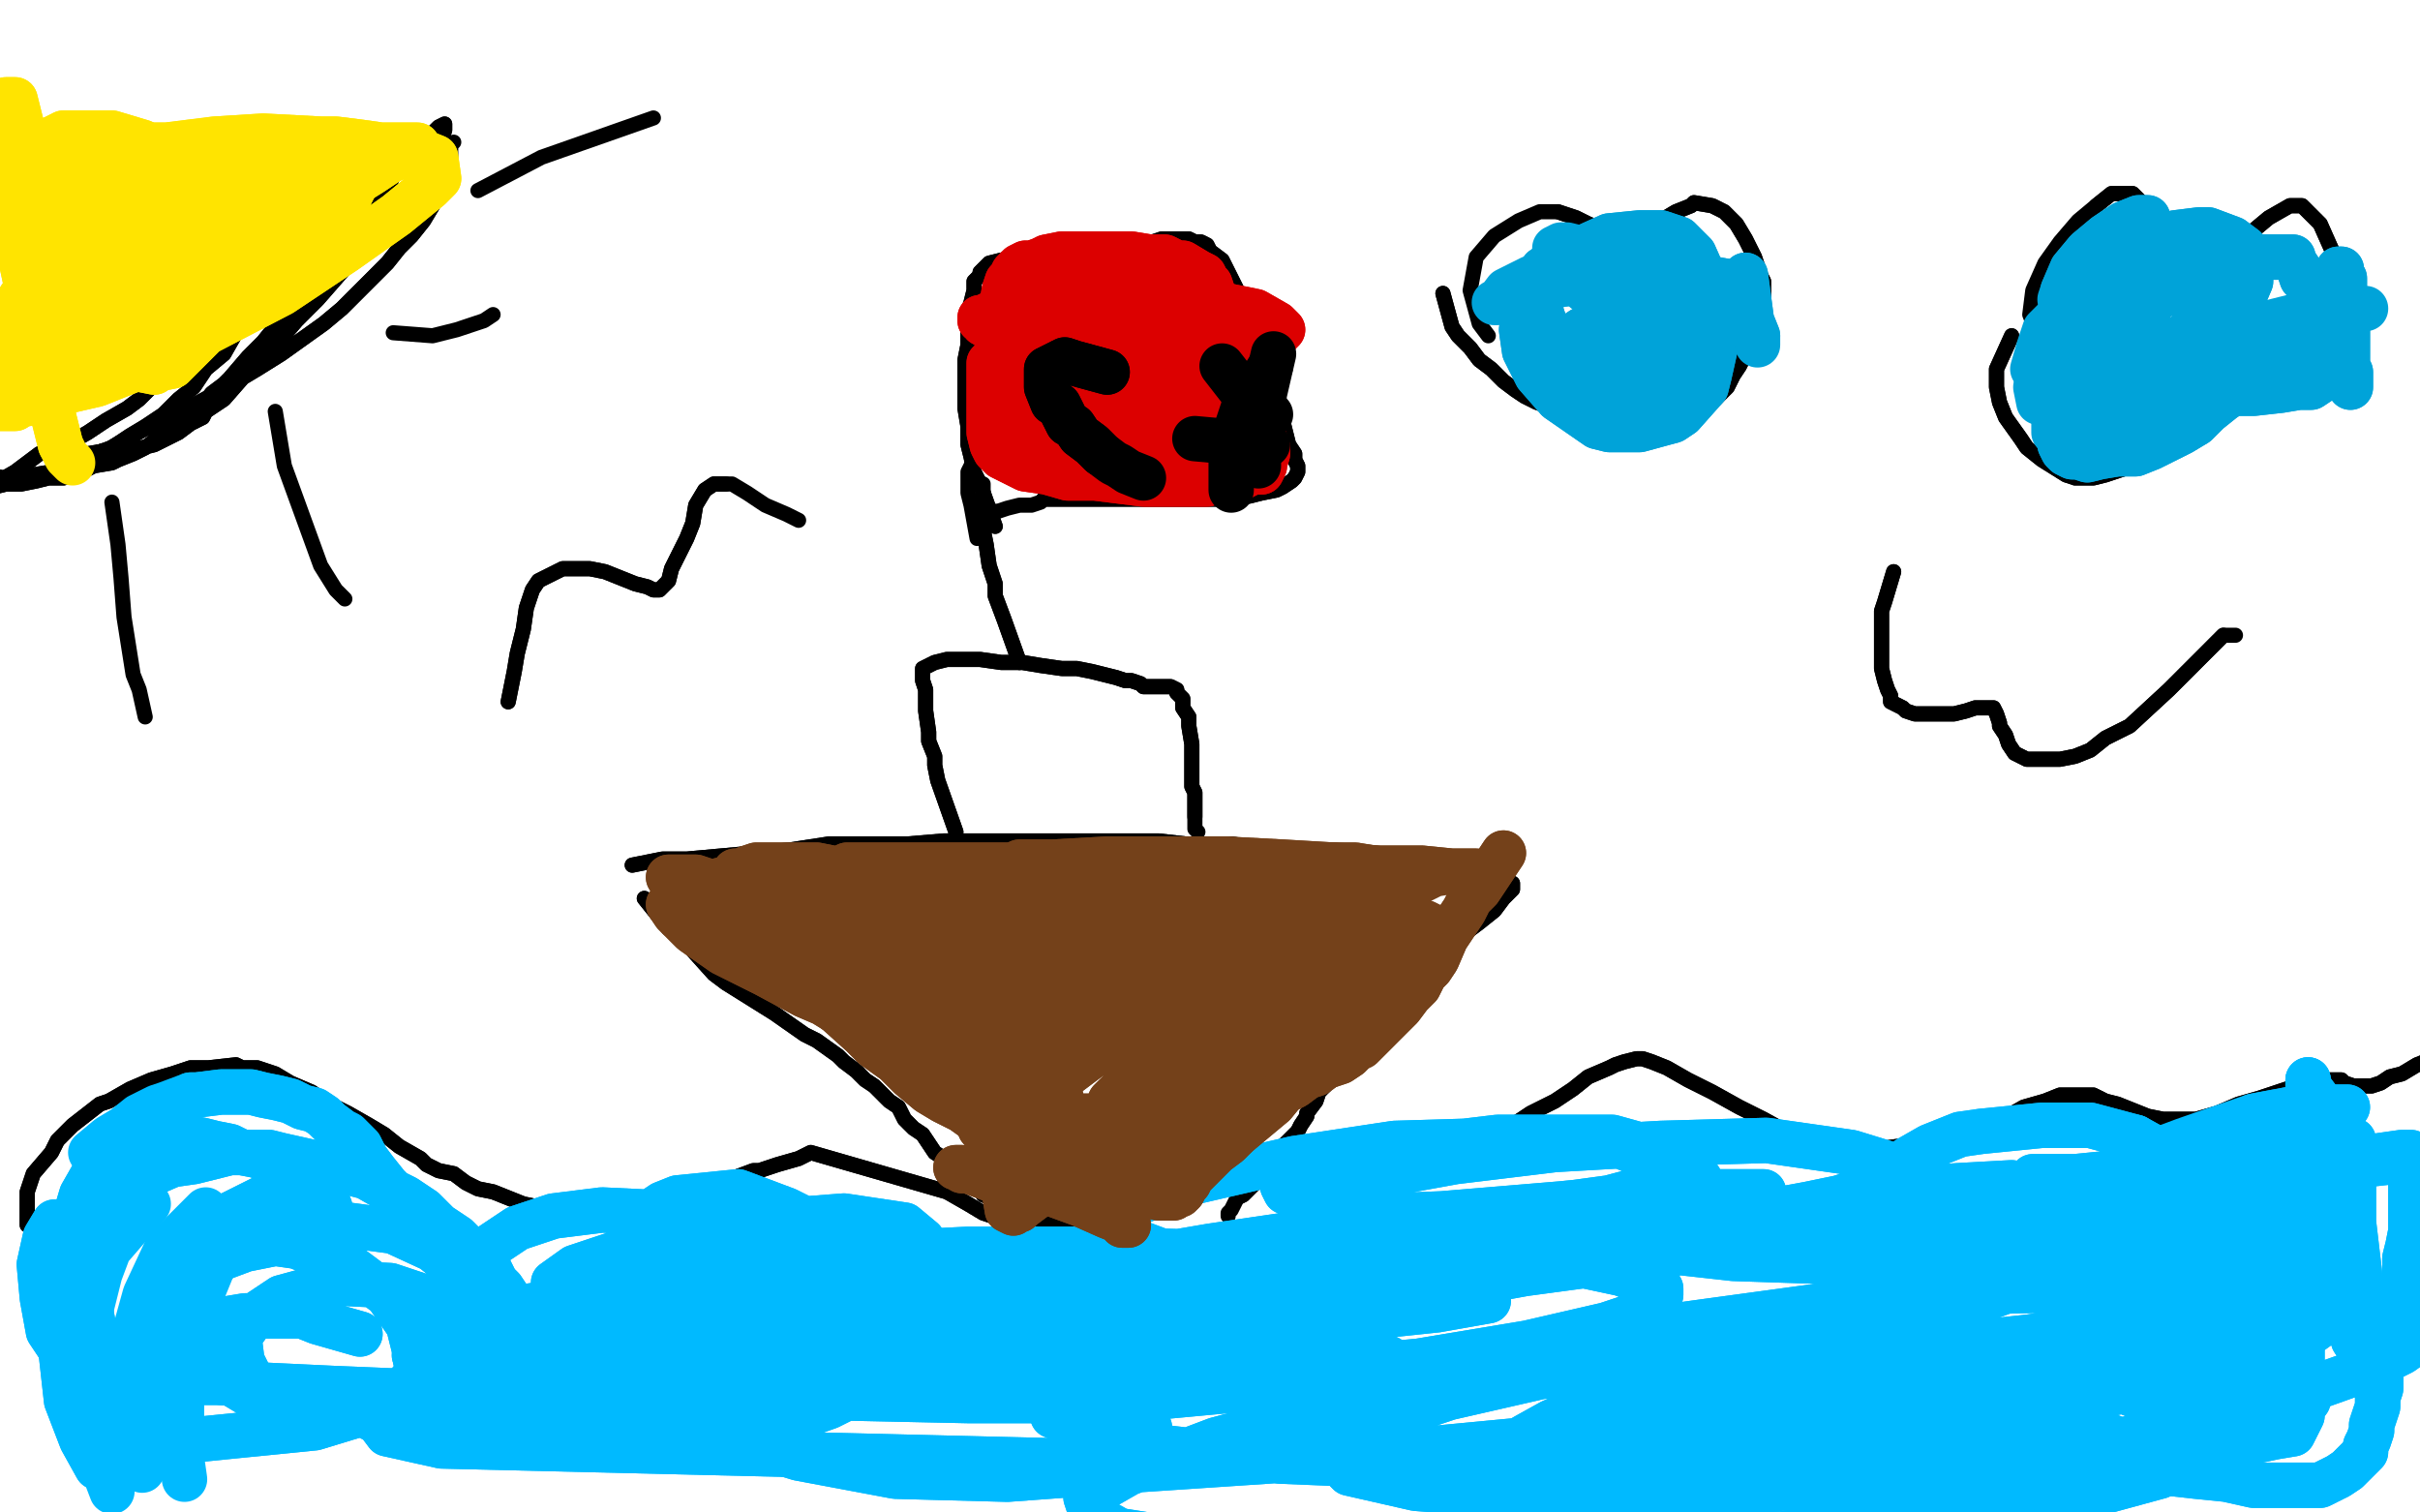 <?xml version="1.0" standalone="no"?>
<!DOCTYPE svg PUBLIC "-//W3C//DTD SVG 1.1//EN"
"http://www.w3.org/Graphics/SVG/1.1/DTD/svg11.dtd">

<svg width="800" height="500" version="1.1" xmlns="http://www.w3.org/2000/svg" xmlns:xlink="http://www.w3.org/1999/xlink" style="stroke-antialiasing: false"><desc>This SVG has been created on https://colorillo.com/</desc><rect x='0' y='0' width='800' height='500' style='fill: rgb(255,255,255); stroke-width:0' /><polyline points="9,405 9,405 9,405 9,394 9,394 11,388 11,388 17,381 17,381 19,377 19,377 24,372 24,372 33,365 36,364 43,360 50,357 57,355 63,353 69,353 78,352 80,353 85,353 91,355 96,358 103,361 109,365 115,368 122,372 127,375 132,379 139,383 141,385 145,387 150,388 154,391 158,393 163,394 168,396 173,398 178,399 184,400 189,400 197,400 200,400 206,399 213,398 219,396 226,395 231,394 236,392 241,390 249,387 251,387 257,385 264,383 268,381 313,394 320,398 325,401 328,402 334,403 343,404 346,404 355,404 359,403 367,402 374,400 381,398 387,396 392,394 397,393 402,391 408,389 414,387 421,385 428,384 439,383 443,383 451,383 463,383 468,382 476,381 486,377 497,374 506,368 514,364 520,360 525,356 532,353 534,352 537,351 541,350 543,350 546,351 551,353 558,357 566,361 575,366 583,370 592,375 602,378 612,379 620,380 627,379 637,379 646,376 654,374 662,370 669,366 676,364 681,362 685,362 689,362 692,362 696,364 700,365 705,367 710,369 715,370 720,370 726,370 733,368 740,365 747,363 753,361 759,359 763,357 767,357 769,357 771,357 774,357 775,358 778,359 781,359 784,359 787,358 790,356 794,355 799,352 804,350" style="fill: none; stroke: #000000; stroke-width: 5; stroke-linejoin: round; stroke-linecap: round; stroke-antialiasing: false; stroke-antialias: 0; opacity: 1.0"/>
<polyline points="9,405 9,405 9,405 9,394 9,394 11,388 11,388 17,381 17,381 19,377 19,377 24,372 33,365 36,364 43,360 50,357 57,355 63,353 69,353 78,352 80,353 85,353 91,355 96,358 103,361 109,365 115,368 122,372 127,375 132,379 139,383 141,385 145,387 150,388 154,391 158,393 163,394 168,396 173,398 178,399 184,400 189,400 197,400 200,400 206,399 213,398 219,396 226,395 231,394 236,392 241,390 249,387 251,387 257,385 264,383 268,381 313,394 320,398 325,401 328,402 334,403 343,404 346,404 355,404 359,403 367,402 374,400 381,398 387,396 392,394 397,393 402,391 408,389 414,387 421,385 428,384 439,383 443,383 451,383 463,383 468,382 476,381 486,377 497,374 506,368 514,364 520,360 525,356 532,353 534,352 537,351 541,350 543,350 546,351 551,353 558,357 566,361 575,366 583,370 592,375 602,378 612,379 620,380 627,379 637,379 646,376 654,374 662,370 669,366 676,364 681,362 685,362 689,362 692,362 696,364 700,365 705,367 710,369 715,370 720,370 726,370 733,368 740,365 747,363 753,361 759,359 763,357 767,357 769,357 771,357 774,357 775,358 778,359 781,359 784,359 787,358 790,356 794,355 799,352 804,350 809,348 815,348 820,348 825,348 830,349 836,354 843,360" style="fill: none; stroke: #000000; stroke-width: 5; stroke-linejoin: round; stroke-linecap: round; stroke-antialiasing: false; stroke-antialias: 0; opacity: 1.0"/>
<polyline points="213,297 213,297 213,297 221,307 221,307 224,309 224,309 227,312 227,312 236,322 236,322 240,325 240,325 248,330 248,330 256,335 266,342 270,344 277,349 279,351 283,354 286,357 289,359 292,362 294,364 297,366 299,370 302,373 305,375 307,378 309,381 312,383 314,385 316,387 318,389 320,390 321,391 322,391 322,392 323,392 324,393 325,394 325,395" style="fill: none; stroke: #000000; stroke-width: 5; stroke-linejoin: round; stroke-linecap: round; stroke-antialiasing: false; stroke-antialias: 0; opacity: 1.0"/>
<polyline points="213,297 213,297 213,297 221,307 221,307 224,309 224,309 227,312 227,312 236,322 236,322 240,325 240,325 248,330 256,335 266,342 270,344 277,349 279,351 283,354 286,357 289,359 292,362 294,364 297,366 299,370 302,373 305,375 307,378 309,381 312,383 314,385 316,387 318,389 320,390 321,391 322,391 322,392 323,392 324,393 325,394 325,395 327,396 329,398 329,399" style="fill: none; stroke: #000000; stroke-width: 5; stroke-linejoin: round; stroke-linecap: round; stroke-antialiasing: false; stroke-antialias: 0; opacity: 1.0"/>
<polyline points="209,286 219,284 219,284 227,284 227,284 238,283 238,283 249,282 249,282 261,281 261,281 274,279 274,279 288,279 288,279 300,279 312,278 324,278 335,278 346,278 357,278 366,278 375,278 383,278 392,279 400,279 407,279 414,280 421,280 427,281 433,281 439,282 444,283 450,284 455,286 460,287 465,288 470,288 475,289 480,290 484,290 488,290 491,290 493,290 496,291 498,291 499,292 499,292 500,292 500,293 500,294 497,297 494,301 489,305 485,308 480,311 475,316 471,320 466,324 461,329 458,333 454,336 451,340 448,344 446,347 443,350 441,353 439,356 438,359 436,361 435,364 432,368 432,369 430,372 429,374 428,375 426,377 424,379 423,381 422,383 421,385 419,386 419,387 417,388 417,389 415,390 415,391 414,392 413,393 412,394 411,395 409,396" style="fill: none; stroke: #000000; stroke-width: 5; stroke-linejoin: round; stroke-linecap: round; stroke-antialiasing: false; stroke-antialias: 0; opacity: 1.0"/>
<polyline points="209,286 219,284 219,284 227,284 227,284 238,283 238,283 249,282 249,282 261,281 261,281 274,279 274,279 288,279 300,279 312,278 324,278 335,278 346,278 357,278 366,278 375,278 383,278 392,279 400,279 407,279 414,280 421,280 427,281 433,281 439,282 444,283 450,284 455,286 460,287 465,288 470,288 475,289 480,290 484,290 488,290 491,290 493,290 496,291 498,291 499,292 499,292 500,292 500,293 500,294 497,297 494,301 489,305 485,308 480,311 475,316 471,320 466,324 461,329 458,333 454,336 451,340 448,344 446,347 443,350 441,353 439,356 438,359 436,361 435,364 432,368 432,369 430,372 429,374 428,375 426,377 424,379 423,381 422,383 421,385 419,386 419,387 417,388 417,389 415,390 415,391 414,392 413,393 412,394 411,395 409,396 408,398 407,400 406,401 406,402 406,402" style="fill: none; stroke: #000000; stroke-width: 5; stroke-linejoin: round; stroke-linecap: round; stroke-antialiasing: false; stroke-antialias: 0; opacity: 1.0"/>
<polyline points="316,275 310,258 310,258 309,253 309,253 309,250 309,250 307,245 307,245 307,242 307,242 306,235 306,235 306,230 306,230 306,228 305,225 305,223 305,221 305,221 307,220 309,219 313,218 318,218 324,218 331,219 338,219 344,220 351,221 356,221 361,222 365,223 369,224 372,225 374,225 377,226 378,227 380,227 381,227 383,227 383,227 384,227 386,227 387,227 389,228 389,229 391,231 391,234 393,237 393,240 394,246 394,249 394,251 394,255 394,257 394,260 395,262 395,264 395,265 395,266 395,267 395,268 395,268 395,269 395,270" style="fill: none; stroke: #000000; stroke-width: 5; stroke-linejoin: round; stroke-linecap: round; stroke-antialiasing: false; stroke-antialias: 0; opacity: 1.0"/>
<polyline points="316,275 310,258 310,258 309,253 309,253 309,250 309,250 307,245 307,245 307,242 307,242 306,235 306,235 306,230 306,228 305,225 305,223 305,221 305,221 307,220 309,219 313,218 318,218 324,218 331,219 338,219 344,220 351,221 356,221 361,222 365,223 369,224 372,225 374,225 377,226 378,227 380,227 381,227 383,227 383,227 384,227 386,227 387,227 389,228 389,229 391,231 391,234 393,237 393,240 394,246 394,249 394,251 394,255 394,257 394,260 395,262 395,264 395,265 395,266 395,267 395,268 395,268 395,269 395,270 395,271 395,272 395,273 395,273 395,274 396,275" style="fill: none; stroke: #000000; stroke-width: 5; stroke-linejoin: round; stroke-linecap: round; stroke-antialiasing: false; stroke-antialias: 0; opacity: 1.0"/>
<polyline points="337,219 332,205 332,205 329,197 329,197 329,193 329,193 327,187 327,187 326,180 326,180 325,175 325,175 325,170 325,170" style="fill: none; stroke: #000000; stroke-width: 5; stroke-linejoin: round; stroke-linecap: round; stroke-antialiasing: false; stroke-antialias: 0; opacity: 1.0"/>
<polyline points="337,219 332,205 332,205 329,197 329,197 329,193 329,193 327,187 327,187 326,180 326,180 325,175 325,175 325,170 325,166 325,164 325,162 325,160" style="fill: none; stroke: #000000; stroke-width: 5; stroke-linejoin: round; stroke-linecap: round; stroke-antialiasing: false; stroke-antialias: 0; opacity: 1.0"/>
<polyline points="323,178 321,167 321,167 320,163 320,163 320,161 320,161 320,159 320,159 320,156 320,156 321,154 321,154" style="fill: none; stroke: #000000; stroke-width: 5; stroke-linejoin: round; stroke-linecap: round; stroke-antialiasing: false; stroke-antialias: 0; opacity: 1.0"/>
<polyline points="329,174 324,160 324,160 322,156 322,156 321,151 321,151 320,147 320,147 320,141 320,141 319,135 319,135 319,128 319,128 319,121 319,119 320,114 320,111 320,107 320,103 321,100 322,96 322,93 323,92 324,91 324,90 325,89 327,87 331,86 337,85 348,83 352,83 359,81 365,81 376,80 381,80 384,79 388,79 392,79 393,79 395,80 397,80 399,81 400,83 404,86 405,88 407,92 409,96 411,101 414,106 416,112 418,119 420,126 422,133 424,139 425,143 426,147 428,150 428,152 429,154 429,154 429,155 429,156 428,158 427,159 424,161 422,162 417,163 413,164 407,165 399,165 391,165 383,165 373,165 370,165 365,165 361,165 357,165 356,165 353,165 350,165 348,165 346,165 345,165" style="fill: none; stroke: #000000; stroke-width: 5; stroke-linejoin: round; stroke-linecap: round; stroke-antialiasing: false; stroke-antialias: 0; opacity: 1.0"/>
<polyline points="329,174 324,160 324,160 322,156 322,156 321,151 321,151 320,147 320,147 320,141 320,141 319,135 319,135 319,128 319,121 319,119 320,114 320,111 320,107 320,103 321,100 322,96 322,93 323,92 324,91 324,90 325,89 327,87 331,86 337,85 348,83 352,83 359,81 365,81 376,80 381,80 384,79 388,79 392,79 393,79 395,80 397,80 399,81 400,83 404,86 405,88 407,92 409,96 411,101 414,106 416,112 418,119 420,126 422,133 424,139 425,143 426,147 428,150 428,152 429,154 429,154 429,155 429,156 428,158 427,159 424,161 422,162 417,163 413,164 407,165 399,165 391,165 383,165 373,165 370,165 365,165 361,165 357,165 356,165 353,165 350,165 348,165 346,165 345,165 344,166 341,167 340,167 337,167 333,168 330,169 329,169" style="fill: none; stroke: #000000; stroke-width: 5; stroke-linejoin: round; stroke-linecap: round; stroke-antialiasing: false; stroke-antialias: 0; opacity: 1.0"/>
<polyline points="361,131 361,131 361,131 352,128 352,128 350,128 350,128 349,130 349,130 348,130 348,132 348,134 348,135 348,138 348,141 350,144" style="fill: none; stroke: #000000; stroke-width: 5; stroke-linejoin: round; stroke-linecap: round; stroke-antialiasing: false; stroke-antialias: 0; opacity: 1.0"/>
<polyline points="361,131 361,131 361,131 352,128 352,128 350,128 350,128 349,130 348,130 348,132 348,134 348,135 348,138 348,141 350,144 353,147 357,149 359,150 365,150 370,150 374,150 378,150" style="fill: none; stroke: #000000; stroke-width: 5; stroke-linejoin: round; stroke-linecap: round; stroke-antialiasing: false; stroke-antialias: 0; opacity: 1.0"/>
<polyline points="390,126 390,136 390,136 390,139 390,139 390,140 390,140 390,141 390,141 389,141 387,139 386,136 384,134 383,132 382,131 383,131 384,131 387,131 391,131 395,132 396,132 396,132 397,132 397,133 394,134 393,135 389,137 384,139 380,139 375,140 374,140 372,140 372,139 372,138 373,136 374,135" style="fill: none; stroke: #000000; stroke-width: 5; stroke-linejoin: round; stroke-linecap: round; stroke-antialiasing: false; stroke-antialias: 0; opacity: 1.0"/>
<polyline points="390,126 390,136 390,136 390,139 390,139 390,140 390,140 390,141 389,141 387,139 386,136 384,134 383,132 382,131 383,131 384,131 387,131 391,131 395,132 396,132 396,132 397,132 397,133 394,134 393,135 389,137 384,139 380,139 375,140 374,140 372,140 372,139 372,138 373,136 374,135 375,134 376,134 381,137 383,139 386,142 389,146 391,150" style="fill: none; stroke: #000000; stroke-width: 5; stroke-linejoin: round; stroke-linecap: round; stroke-antialiasing: false; stroke-antialias: 0; opacity: 1.0"/>
<polyline points="124,55 124,67 124,67 123,72 123,72 94,78 94,78 91,85 91,85 87,94 87,94 83,102 83,102 78,110 78,110 74,117 68,122 64,128 59,132 54,137 48,141 43,144 37,148 31,150 24,154 22,155 17,156 11,157 9,158 3,158 1,158 -3,157 -7,156 -11,155 -15,154 -19,152 -22,151 -26,150 -30,147 -33,145 -36,143 -38,142 -40,141" style="fill: none; stroke: #000000; stroke-width: 5; stroke-linejoin: round; stroke-linecap: round; stroke-antialiasing: false; stroke-antialias: 0; opacity: 1.0"/>
<polyline points="124,55 124,67 124,67 123,72 123,72 94,78 94,78 91,85 91,85 87,94 87,94 83,102 83,102 78,110 74,117 68,122 64,128 59,132 54,137 48,141 43,144 37,148 31,150 24,154 22,155 17,156 11,157 9,158 3,158 1,158 -3,157 -7,156 -11,155 -15,154 -19,152 -22,151 -26,150 -30,147 -33,145 -36,143 -38,142 -40,141 -41,141" style="fill: none; stroke: #000000; stroke-width: 5; stroke-linejoin: round; stroke-linecap: round; stroke-antialiasing: false; stroke-antialias: 0; opacity: 1.0"/>
<polyline points="115,83 122,73 122,73 126,68 126,68 128,63 128,63 130,58 130,58 132,54 132,54 132,52 132,52 133,49 133,49 132,50 131,52 128,57 122,64 117,72 111,81 106,89 100,95 96,102 91,108 87,113 82,118 76,125 74,127 70,130 66,135 61,139 55,143 52,145 48,148 44,150 39,152 37,153 31,154 29,155 26,156 21,158 16,158 12,159 7,160 2,160 -2,161 -5,161 -8,162 -10,162 -11,163 -10,162 -8,161 -2,160 5,156 13,150 22,147 29,143 35,139 42,135 46,132 50,128 53,126 57,123 62,119 67,115 72,111 77,106 81,102 85,99 89,96 93,93 96,90 100,87 104,83 107,81 110,78 114,73 118,69 124,63 126,61 131,56 135,52 139,48 141,46 143,44 145,42 147,41 147,41 147,43 146,46 142,52 137,59 132,68 126,76 119,83 112,91 105,99 98,106 92,113 86,119 81,124 74,132 68,136 67,138 63,140 59,143 55,145 51,147 47,148 43,149 39,150 36,150 33,151 31,152 29,152 27,152 27,152 27,152 29,150 35,149 42,145 53,139 64,134 75,128 85,122 93,117 100,112 107,107 113,102 116,99 122,93 124,91 128,87 132,82 136,78 140,73 143,68 145,63 147,60 147,56" style="fill: none; stroke: #000000; stroke-width: 5; stroke-linejoin: round; stroke-linecap: round; stroke-antialiasing: false; stroke-antialias: 0; opacity: 1.0"/>
<polyline points="115,83 122,73 122,73 126,68 126,68 128,63 128,63 130,58 130,58 132,54 132,54 132,52 132,52 133,49 132,50 131,52 128,57 122,64 117,72 111,81 106,89 100,95 96,102 91,108 87,113 82,118 76,125 74,127 70,130 66,135 61,139 55,143 52,145 48,148 44,150 39,152 37,153 31,154 29,155 26,156 21,158 16,158 12,159 7,160 2,160 -2,161 -5,161 -8,162 -10,162 -11,163 -10,162 -8,161 -2,160 5,156 13,150 22,147 29,143 35,139 42,135 46,132 50,128 53,126 57,123 62,119 67,115 72,111 77,106 81,102 85,99 89,96 93,93 96,90 100,87 104,83 107,81 110,78 114,73 118,69 124,63 126,61 131,56 135,52 139,48 141,46 143,44 145,42 147,41 147,41 147,43 146,46 142,52 137,59 132,68 126,76 119,83 112,91 105,99 98,106 92,113 86,119 81,124 74,132 68,136 67,138 63,140 59,143 55,145 51,147 47,148 43,149 39,150 36,150 33,151 31,152 29,152 27,152 27,152 27,152 29,150 35,149 42,145 53,139 64,134 75,128 85,122 93,117 100,112 107,107 113,102 116,99 122,93 124,91 128,87 132,82 136,78 140,73 143,68 145,63 147,60 147,56 148,54 149,52 149,50 149,50 149,49 149,48 150,47" style="fill: none; stroke: #000000; stroke-width: 5; stroke-linejoin: round; stroke-linecap: round; stroke-antialiasing: false; stroke-antialias: 0; opacity: 1.0"/>
<polyline points="37,166 39,180 39,180 40,191 40,191 41,204 41,204 44,223 44,223 46,228 46,228 48,237 48,237" style="fill: none; stroke: #000000; stroke-width: 5; stroke-linejoin: round; stroke-linecap: round; stroke-antialiasing: false; stroke-antialias: 0; opacity: 1.0"/>
<polyline points="91,136 91,136 91,136 94,154 94,154 98,165 98,165 102,176 102,176 106,187 106,187 111,195 111,195 114,198 114,198" style="fill: none; stroke: #000000; stroke-width: 5; stroke-linejoin: round; stroke-linecap: round; stroke-antialiasing: false; stroke-antialias: 0; opacity: 1.0"/>
<polyline points="130,110 143,111 143,111 151,109 151,109 160,106 160,106 163,104 163,104" style="fill: none; stroke: #000000; stroke-width: 5; stroke-linejoin: round; stroke-linecap: round; stroke-antialiasing: false; stroke-antialias: 0; opacity: 1.0"/>
<polyline points="158,63 179,52 179,52 216,39 216,39" style="fill: none; stroke: #000000; stroke-width: 5; stroke-linejoin: round; stroke-linecap: round; stroke-antialiasing: false; stroke-antialias: 0; opacity: 1.0"/>
<polyline points="477,97 480,108 480,108 482,111 482,111 486,115 486,115 489,119 489,119 493,122 493,122 497,126 497,126 501,129 501,129 504,131 508,133 511,134 514,135 517,135 521,136 526,136 533,136 536,136 541,136 546,136 551,135 556,135 564,133 567,132 568,131 571,128 573,124 575,121 577,117 578,113 579,106 580,104 581,102 581,99 581,98 581,98 581,97 582,98 583,98 583,97 583,93 582,91 580,85 577,79 574,74 570,70 566,68 560,67 559,68 554,70 549,73 545,75 542,77 538,78 536,79 536,79 534,78 530,76 525,74 521,72 515,70" style="fill: none; stroke: #000000; stroke-width: 5; stroke-linejoin: round; stroke-linecap: round; stroke-antialiasing: false; stroke-antialias: 0; opacity: 1.0"/>
<polyline points="477,97 480,108 480,108 482,111 482,111 486,115 486,115 489,119 489,119 493,122 493,122 497,126 497,126 501,129 504,131 508,133 511,134 514,135 517,135 521,136 526,136 533,136 536,136 541,136 546,136 551,135 556,135 564,133 567,132 568,131 571,128 573,124 575,121 577,117 578,113 579,106 580,104 581,102 581,99 581,98 581,98 581,97 582,98 583,98 583,97 583,93 582,91 580,85 577,79 574,74 570,70 566,68 560,67 559,68 554,70 549,73 545,75 542,77 538,78 536,79 536,79 534,78 530,76 525,74 521,72 515,70 509,70 502,73 494,78 488,85 486,96 489,107 492,111" style="fill: none; stroke: #000000; stroke-width: 5; stroke-linejoin: round; stroke-linecap: round; stroke-antialiasing: false; stroke-antialias: 0; opacity: 1.0"/>
<polyline points="665,111 660,122 660,122 660,128 660,128 661,133 661,133 663,138 663,138 668,145 668,145 670,148 670,148 675,152 675,152 683,157 686,158 692,158 696,157 702,155 708,152 715,147 723,141 731,137 737,132 743,126 748,122 752,118 752,117 753,119 754,121 754,123 756,126 758,130 760,131 761,132 761,132 765,129 767,127 771,116 772,109 772,95 771,83 767,74 765,72 761,68 757,68 750,72 744,77 741,81 733,91 732,94 731,98 730,99 728,99 728,98 728,97 724,92 720,85 717,80 711,70 705,64 698,64 693,68" style="fill: none; stroke: #000000; stroke-width: 5; stroke-linejoin: round; stroke-linecap: round; stroke-antialiasing: false; stroke-antialias: 0; opacity: 1.0"/>
<polyline points="665,111 660,122 660,122 660,128 660,128 661,133 661,133 663,138 663,138 668,145 668,145 670,148 670,148 675,152 683,157 686,158 692,158 696,157 702,155 708,152 715,147 723,141 731,137 737,132 743,126 748,122 752,118 752,117 753,119 754,121 754,123 756,126 758,130 760,131 761,132 761,132 765,129 767,127 771,116 772,109 772,95 771,83 767,74 765,72 761,68 757,68 750,72 744,77 741,81 733,91 732,94 731,98 730,99 728,99 728,98 728,97 724,92 720,85 717,80 711,70 705,64 698,64 693,68 687,73 681,80 676,87 672,96 671,104 673,109" style="fill: none; stroke: #000000; stroke-width: 5; stroke-linejoin: round; stroke-linecap: round; stroke-antialiasing: false; stroke-antialias: 0; opacity: 1.0"/>
<polyline points="211,463 232,457 232,457 251,454 251,454 274,453 274,453" style="fill: none; stroke: #00baff; stroke-width: 15; stroke-linejoin: round; stroke-linecap: round; stroke-antialiasing: false; stroke-antialias: 0; opacity: 1.0"/>
<polyline points="206,458 217,459 217,459 247,461 247,461 273,462 273,462 320,463 320,463 337,463 337,463 370,463 370,463 413,459 426,458 445,455 457,452 459,449 452,448 437,444 409,440 374,437 337,437 295,440 253,445 197,453 180,455 143,463 128,467 123,469 124,469 125,470 128,474 146,478 352,483 370,477 380,472 378,468 354,461 338,457 300,449 259,445 206,448 190,450 164,457 148,463 141,468 143,470 154,472 176,474 204,473 229,469 257,462 267,457 270,455 264,449 257,445 236,439 212,437 189,439 170,443 157,448 149,453 150,457 162,465 172,467 195,471 221,470 250,465 264,461 269,459 271,454 268,450 253,443 230,435 204,431 180,431 155,435 149,437 139,442 137,448 141,455 156,465 180,473 208,478 234,476 257,471 274,465 286,459 292,452 290,446 283,439 267,431 247,426 227,424 208,426 194,429 185,433 182,440 184,442 192,447 217,455 228,457 249,455 279,448 296,440 301,436 309,429 309,423 305,419 295,415 279,413 262,415 244,418 230,424 219,429 214,437 216,442 227,452 244,457 253,458 271,457 288,454 302,449 311,443 313,434 312,431 305,424 290,418 272,415 255,414 244,415 229,418 225,421 223,426 226,433 230,436 242,442 258,445 275,445 288,443 299,439 306,435 308,430 306,426 298,420 282,414 264,411 246,411 230,412 217,416 204,426 203,433 205,437 208,441 227,452 245,455 269,452 281,447 290,442 291,436 287,428 273,417 263,412 232,402 220,401 199,400 183,402 171,406 162,412 156,418 156,424 160,431 167,439 177,444 191,445 207,443 224,439 238,434 250,428 259,419 259,416 258,415 255,411 247,408 238,407 223,409 218,410 211,414 208,421 208,422 212,427 219,432 238,436 246,437 267,436 274,436 280,435 294,432 300,431 299,429 298,429 292,429 283,430 271,432 264,435 259,436 260,436 266,437 275,437 288,435 294,434 305,431 313,427 312,426 305,420 288,414 277,411 254,407 232,409 211,412 190,419 183,424 184,427 187,431 196,437 213,443 232,448 251,448 266,447 277,443 286,437 288,430 281,416 268,404 260,400 244,394 224,396 219,398 210,404 208,413 208,424 215,438 237,456 266,461 275,460 292,457 305,450 311,445 316,435 314,426 305,410 299,405 279,402 266,403 259,406 247,413 237,424" style="fill: none; stroke: #00baff; stroke-width: 15; stroke-linejoin: round; stroke-linecap: round; stroke-antialiasing: false; stroke-antialias: 0; opacity: 1.0"/>
<polyline points="206,458 217,459 217,459 247,461 247,461 273,462 273,462 320,463 320,463 337,463 337,463 370,463 413,459 426,458 445,455 457,452 459,449 452,448 437,444 409,440 374,437 337,437 295,440 253,445 197,453 180,455 143,463 128,467 123,469 124,469 125,470 128,474 146,478 352,483 370,477 380,472 378,468 354,461 338,457 300,449 259,445 206,448 190,450 164,457 148,463 141,468 143,470 154,472 176,474 204,473 229,469 257,462 267,457 270,455 264,449 257,445 236,439 212,437 189,439 170,443 157,448 149,453 150,457 162,465 172,467 195,471 221,470 250,465 264,461 269,459 271,454 268,450 253,443 230,435 204,431 180,431 155,435 149,437 139,442 137,448 141,455 156,465 180,473 208,478 234,476 257,471 274,465 286,459 292,452 290,446 283,439 267,431 247,426 227,424 208,426 194,429 185,433 182,440 184,442 192,447 217,455 228,457 249,455 279,448 296,440 301,436 309,429 309,423 305,419 295,415 279,413 262,415 244,418 230,424 219,429 214,437 216,442 227,452 244,457 253,458 271,457 288,454 302,449 311,443 313,434 312,431 305,424 290,418 272,415 255,414 244,415 229,418 225,421 223,426 226,433 230,436 242,442 258,445 275,445 288,443 299,439 306,435 308,430 306,426 298,420 282,414 264,411 246,411 230,412 217,416 204,426 203,433 205,437 208,441 227,452 245,455 269,452 281,447 290,442 291,436 287,428 273,417 263,412 232,402 220,401 199,400 183,402 171,406 162,412 156,418 156,424 160,431 167,439 177,444 191,445 207,443 224,439 238,434 250,428 259,419 259,416 258,415 255,411 247,408 238,407 223,409 218,410 211,414 208,421 208,422 212,427 219,432 238,436 246,437 267,436 274,436 280,435 294,432 300,431 299,429 298,429 292,429 283,430 271,432 264,435 259,436 260,436 266,437 275,437 288,435 294,434 305,431 313,427 312,426 305,420 288,414 277,411 254,407 232,409 211,412 190,419 183,424 184,427 187,431 196,437 213,443 232,448 251,448 266,447 277,443 286,437 288,430 281,416 268,404 260,400 244,394 224,396 219,398 210,404 208,413 208,424 215,438 237,456 266,461 275,460 292,457 305,450 311,445 316,435 314,426 305,410 299,405 279,402 266,403 259,406 247,413 237,424 237,431 238,435" style="fill: none; stroke: #00baff; stroke-width: 15; stroke-linejoin: round; stroke-linecap: round; stroke-antialiasing: false; stroke-antialias: 0; opacity: 1.0"/>
<polyline points="119,441 105,437 105,437 100,435 100,435 94,435 94,435 81,435 81,435 69,437 69,437 57,441 57,441 45,447 45,447 36,458 36,462 40,468 55,475 64,476 84,474 104,472 127,465 132,461 138,454 137,446 135,438 128,428 116,419 98,412 91,411 81,413 73,416 65,423 63,433 64,442 71,454 86,463 104,466 122,464 141,460 153,455 160,452 160,447 158,442 152,435 141,429 129,425 109,424 104,426 93,429 84,435 79,442 80,450 83,456 91,463 103,465 117,465 132,460 145,455 155,448 160,439 158,431 154,422 143,413 130,407 115,405 100,404 87,404 78,405 72,406 72,406 73,406 77,406 80,406 89,405 96,403 103,400 106,395 105,395 104,392 102,390 97,387 94,385 90,384 85,382 80,381 76,379 71,378 67,377 62,376 55,375 54,375 50,376 46,377 43,379 39,383 35,386 32,391 28,398 27,401 26,409 25,413 25,416 24,421 24,426" style="fill: none; stroke: #00baff; stroke-width: 15; stroke-linejoin: round; stroke-linecap: round; stroke-antialiasing: false; stroke-antialias: 0; opacity: 1.0"/>
<polyline points="119,441 105,437 105,437 100,435 100,435 94,435 94,435 81,435 81,435 69,437 69,437 57,441 57,441 45,447 36,458 36,462 40,468 55,475 64,476 84,474 104,472 127,465 132,461 138,454 137,446 135,438 128,428 116,419 98,412 91,411 81,413 73,416 65,423 63,433 64,442 71,454 86,463 104,466 122,464 141,460 153,455 160,452 160,447 158,442 152,435 141,429 129,425 109,424 104,426 93,429 84,435 79,442 80,450 83,456 91,463 103,465 117,465 132,460 145,455 155,448 160,439 158,431 154,422 143,413 130,407 115,405 100,404 87,404 78,405 72,406 72,406 73,406 77,406 80,406 89,405 96,403 103,400 106,395 105,395 104,392 102,390 97,387 94,385 90,384 85,382 80,381 76,379 71,378 67,377 62,376 55,375 54,375 50,376 46,377 43,379 39,383 35,386 32,391 28,398 27,401 26,409 25,413 25,416 24,421 24,426 24,431 24,433" style="fill: none; stroke: #00baff; stroke-width: 15; stroke-linejoin: round; stroke-linecap: round; stroke-antialiasing: false; stroke-antialias: 0; opacity: 1.0"/>
<polyline points="27,412 27,403 27,403 30,400 30,400 33,397 33,397 37,394 37,394 43,391 43,391 50,388 50,388 57,385 57,385 64,384 72,382 76,381 80,381 82,381 89,381 93,382 102,384 106,385 113,387 121,389 128,393 134,396 140,400 145,405 151,409 153,411 156,414 159,416 162,420 164,424 166,426 168,429 170,431 170,432 171,433 171,433 170,433 167,432 163,429 158,426 153,421 146,415 144,412 140,407 135,402 132,396 128,392 124,387 121,383 119,379 115,375 113,374 109,371 107,369 104,367 100,366 96,364 92,363 87,362 83,361 78,361 73,361 65,362 63,362" style="fill: none; stroke: #00baff; stroke-width: 15; stroke-linejoin: round; stroke-linecap: round; stroke-antialiasing: false; stroke-antialias: 0; opacity: 1.0"/>
<polyline points="27,412 27,403 27,403 30,400 30,400 33,397 33,397 37,394 37,394 43,391 43,391 50,388 50,388 57,385 64,384 72,382 76,381 80,381 82,381 89,381 93,382 102,384 106,385 113,387 121,389 128,393 134,396 140,400 145,405 151,409 153,411 156,414 159,416 162,420 164,424 166,426 168,429 170,431 170,432 171,433 171,433 170,433 167,432 163,429 158,426 153,421 146,415 144,412 140,407 135,402 132,396 128,392 124,387 121,383 119,379 115,375 113,374 109,371 107,369 104,367 100,366 96,364 92,363 87,362 83,361 78,361 73,361 65,362 63,362 55,365 52,366 46,369 41,373 36,376 30,381" style="fill: none; stroke: #00baff; stroke-width: 15; stroke-linejoin: round; stroke-linecap: round; stroke-antialiasing: false; stroke-antialias: 0; opacity: 1.0"/>
<polyline points="109,399 94,396 94,396 87,396 87,396 79,400 79,400 69,405 69,405 61,413 61,413 54,423 54,423 48,435 48,435" style="fill: none; stroke: #00baff; stroke-width: 15; stroke-linejoin: round; stroke-linecap: round; stroke-antialiasing: false; stroke-antialias: 0; opacity: 1.0"/>
<polyline points="109,399 94,396 94,396 87,396 87,396 79,400 79,400 69,405 69,405 61,413 61,413 54,423 54,423 48,435 45,447 44,459 48,476 50,482" style="fill: none; stroke: #00baff; stroke-width: 15; stroke-linejoin: round; stroke-linecap: round; stroke-antialiasing: false; stroke-antialias: 0; opacity: 1.0"/>
<polyline points="76,405 67,427 67,427 62,445 62,445 60,464 60,464 60,482 60,482 61,489 61,489" style="fill: none; stroke: #00baff; stroke-width: 15; stroke-linejoin: round; stroke-linecap: round; stroke-antialiasing: false; stroke-antialias: 0; opacity: 1.0"/>
<polyline points="68,400 68,400 68,400 55,413 55,413 48,428 48,428 43,446 43,446 42,465 42,465 45,480 45,480 47,486 47,486" style="fill: none; stroke: #00baff; stroke-width: 15; stroke-linejoin: round; stroke-linecap: round; stroke-antialiasing: false; stroke-antialias: 0; opacity: 1.0"/>
<polyline points="49,398 49,398 49,398 36,413 36,413 33,421 33,421 28,441 28,441 28,462 28,462 32,480 32,480 37,493 37,493" style="fill: none; stroke: #00baff; stroke-width: 15; stroke-linejoin: round; stroke-linecap: round; stroke-antialiasing: false; stroke-antialias: 0; opacity: 1.0"/>
<polyline points="35,381 27,395 27,395 24,405 24,405 21,425 21,425 20,445 20,445 22,463 22,463 27,476 27,476 32,485 32,485" style="fill: none; stroke: #00baff; stroke-width: 15; stroke-linejoin: round; stroke-linecap: round; stroke-antialiasing: false; stroke-antialias: 0; opacity: 1.0"/>
<polyline points="35,381 27,395 27,395 24,405 24,405 21,425 21,425 20,445 20,445 22,463 22,463 27,476 27,476 32,485 37,486 39,482 40,475" style="fill: none; stroke: #00baff; stroke-width: 15; stroke-linejoin: round; stroke-linecap: round; stroke-antialiasing: false; stroke-antialias: 0; opacity: 1.0"/>
<polyline points="34,384 28,398 25,415 25,433 26,449 29,461 32,468 33,469 34,463 33,454 31,439 27,417 24,407 22,404 18,404 15,409 13,418 14,429 16,440 22,449 27,455 39,457 47,457 51,457 65,457 72,457 89,458 110,459 134,460 160,461 206,460 223,460 255,459 286,457 316,455 358,451 374,449 403,444 431,439 456,435 475,433 492,430 491,430 488,429 481,430 452,433 409,437 363,442 316,446 273,451 241,455 217,459 217,461 217,463 221,466 238,474 264,482 296,488 333,489 374,486 419,483 462,480 504,476 545,474 601,469 617,468 641,464 655,461 659,459 656,456 627,450 610,448 568,447 520,448 469,451 421,455 381,461 347,465 348,467 348,468 363,474 380,478 423,483 472,485 525,486 575,487 622,485 661,485 691,482 710,476 720,470 718,465 706,459 681,453 645,448 599,447 545,450 491,456 443,465 402,476 373,487 359,495 361,501 370,506 402,511 450,513 506,512 590,507 615,504 658,500 692,494 714,488 726,480 725,473 720,467 700,459 671,450 635,444 596,444 534,450 514,454 479,462 455,470 443,478 441,482 446,487 468,492 506,495 576,493 601,491 647,487 688,482 735,474 754,469 760,467 763,463 760,459 745,454 718,448 683,446 642,448 600,451 547,460 532,463 513,470 504,475 504,479 521,486 549,490 567,491 605,491 647,488 686,485 719,482 752,475 758,474 761,468 761,466 746,461 719,455 683,453 626,455 607,457 556,464 542,467 523,473 513,477 513,480 514,482 530,486 555,489 598,489 614,489 655,485 668,484 687,482 702,478 702,478 700,476 698,475 684,472 661,472 616,474 599,475 556,479 543,480 524,483 513,484 510,485 512,485 517,485 555,483 573,481 613,476 670,467 705,459 735,452 747,448 763,441 770,436 769,434 759,430 733,426 698,426 654,427 607,431 563,437 527,442 500,448 487,451 487,452 490,454 512,455 570,453 593,450 634,446 671,442 702,437 726,431 741,427 748,421 740,415 731,413 702,407 638,407 612,409 556,414 504,421 460,429 426,437 408,442 409,447 410,448 431,452 471,451 517,448 561,444 601,439 634,435 657,429 668,425 665,420 656,416 628,411 583,409 530,410 471,410 415,416 365,424 325,433 302,439 297,441 312,451 360,457 404,455 426,454 469,450 505,444 531,438 546,433 549,428 549,426 536,421 508,415 468,413 414,414 339,418 316,420 271,423 264,424 264,424 264,425 277,429 305,434 341,437 378,437 410,436 435,434 450,433 453,432 452,430 440,423 428,420 398,414 361,413 320,413 280,415 243,418 217,420 204,421 204,422 204,422 217,425 246,426 315,422 341,420 415,413 439,410 483,405 522,401 554,398 576,396 583,396 583,394 573,394 556,394 516,398 468,402 400,412 365,418 351,419 337,421 337,421 338,422 359,424 401,422 448,418 497,413 541,408 579,402 608,396 624,391 627,386 625,385 612,381 584,377 549,378 514,380 481,384 448,390 441,392 437,394 440,396 447,398 468,402 494,402 519,401 541,397 555,394 562,390 560,387 551,381 533,376 495,376 470,379 458,380 440,385 424,390 424,392 425,394 445,400 458,402 484,401 510,399 532,396 547,392 556,388 554,386 536,379 523,377 494,377 461,378 428,383 389,392 380,396 368,401 366,405 369,408 385,414 411,418 444,420 482,418 520,415 556,413 588,409 616,405 638,400 656,396 671,393 670,393 669,392 665,391 647,392 620,394 593,399 570,403 555,407 547,410 549,411 555,414 573,416 603,417 638,416 673,415 706,413 731,409 748,405 758,403 757,400 749,396 741,395 721,395 698,398 667,404 659,406 648,411" style="fill: none; stroke: #00baff; stroke-width: 15; stroke-linejoin: round; stroke-linecap: round; stroke-antialiasing: false; stroke-antialias: 0; opacity: 1.0"/>
<polyline points="727,418 741,415 750,413 752,411 750,407 740,402 720,396 696,396" style="fill: none; stroke: #00baff; stroke-width: 15; stroke-linejoin: round; stroke-linecap: round; stroke-antialiasing: false; stroke-antialias: 0; opacity: 1.0"/>
<polyline points="648,411 644,414 645,415 651,418 666,421 686,422 707,420 727,418" style="fill: none; stroke: #00baff; stroke-width: 15; stroke-linejoin: round; stroke-linecap: round; stroke-antialiasing: false; stroke-antialias: 0; opacity: 1.0"/>
<polyline points="696,396 659,398 647,400 628,404 616,408 611,412 612,415 620,419 639,424 663,425 689,425 713,423 733,420 746,416 754,413 752,409 748,404 734,398 717,393 697,392 678,392 659,395" style="fill: none; stroke: #00baff; stroke-width: 15; stroke-linejoin: round; stroke-linecap: round; stroke-antialiasing: false; stroke-antialias: 0; opacity: 1.0"/>
<polyline points="678,405 696,402 710,396 720,393 722,388 720,386 715,381 706,376" style="fill: none; stroke: #00baff; stroke-width: 15; stroke-linejoin: round; stroke-linecap: round; stroke-antialiasing: false; stroke-antialias: 0; opacity: 1.0"/>
<polyline points="659,395 646,398 637,402 634,405 636,407 643,409 659,408 678,405" style="fill: none; stroke: #00baff; stroke-width: 15; stroke-linejoin: round; stroke-linecap: round; stroke-antialiasing: false; stroke-antialias: 0; opacity: 1.0"/>
<polyline points="706,376 691,372 675,372 655,374 648,375 638,379 631,383 630,388 632,391 645,399 653,401 670,403 688,403 707,402 724,399 737,397 748,394 756,394 763,392 764,392" style="fill: none; stroke: #00baff; stroke-width: 15; stroke-linejoin: round; stroke-linecap: round; stroke-antialiasing: false; stroke-antialias: 0; opacity: 1.0"/>
<polyline points="760,444 760,453 761,454 761,452 761,450 761,442" style="fill: none; stroke: #00baff; stroke-width: 15; stroke-linejoin: round; stroke-linecap: round; stroke-antialiasing: false; stroke-antialias: 0; opacity: 1.0"/>
<polyline points="764,392 764,394 764,398 763,403 761,411 760,422 760,434 760,444" style="fill: none; stroke: #00baff; stroke-width: 15; stroke-linejoin: round; stroke-linecap: round; stroke-antialiasing: false; stroke-antialias: 0; opacity: 1.0"/>
<polyline points="761,442 761,434 761,424 763,411 763,408 763,405 764,404 765,404 765,405 766,407 767,410 769,415 770,418 771,421 771,422 771,422 771,418 772,411 774,401" style="fill: none; stroke: #00baff; stroke-width: 15; stroke-linejoin: round; stroke-linecap: round; stroke-antialiasing: false; stroke-antialias: 0; opacity: 1.0"/>
<polyline points="778,378 778,380 778,384 778,393 778,404 780,421 780,427 780,436" style="fill: none; stroke: #00baff; stroke-width: 15; stroke-linejoin: round; stroke-linecap: round; stroke-antialiasing: false; stroke-antialias: 0; opacity: 1.0"/>
<polyline points="774,401 776,390 778,381 778,377 778,378" style="fill: none; stroke: #00baff; stroke-width: 15; stroke-linejoin: round; stroke-linecap: round; stroke-antialiasing: false; stroke-antialias: 0; opacity: 1.0"/>
<polyline points="772,407 769,387 766,371 763,361 763,357" style="fill: none; stroke: #00baff; stroke-width: 15; stroke-linejoin: round; stroke-linecap: round; stroke-antialiasing: false; stroke-antialias: 0; opacity: 1.0"/>
<polyline points="780,436 781,443 782,447 782,448 781,447 780,446 778,443 774,429 772,407" style="fill: none; stroke: #00baff; stroke-width: 15; stroke-linejoin: round; stroke-linecap: round; stroke-antialiasing: false; stroke-antialias: 0; opacity: 1.0"/>
<polyline points="763,357 763,359 766,363 769,371 773,387 776,404 779,420 782,435 783,445 783,448 782,448 782,447 780,444 776,437 775,424 774,408 773,404 772,400 771,398 765,396 763,395 753,393 728,390 719,390 700,389 680,389 675,389 672,389 672,390 674,390 694,392 715,394 735,396 752,398 765,398 773,399 772,399 768,398 756,394 737,390 716,387 696,388 676,390" style="fill: none; stroke: #00baff; stroke-width: 15; stroke-linejoin: round; stroke-linecap: round; stroke-antialiasing: false; stroke-antialias: 0; opacity: 1.0"/>
<polyline points="28,398 25,415 25,433 26,449 29,461 32,468 33,469 34,463 33,454 31,439 27,417 24,407 22,404 18,404 15,409 13,418 14,429 16,440 22,449 27,455 39,457 47,457 51,457 65,457 72,457 89,458 110,459 134,460 160,461 206,460 223,460 255,459 286,457 316,455 358,451 374,449 403,444 431,439 456,435 475,433 492,430 491,430 488,429 481,430 452,433 409,437 363,442 316,446 273,451 241,455 217,459 217,461 217,463 221,466 238,474 264,482 296,488 333,489 374,486 419,483 462,480 504,476 545,474 601,469 617,468 641,464 655,461 659,459 656,456 627,450 610,448 568,447 520,448 469,451 421,455 381,461 347,465 348,467 348,468 363,474 380,478 423,483 472,485 525,486 575,487 622,485 661,485 691,482 710,476 720,470 718,465 706,459 681,453 645,448 599,447 545,450 491,456 443,465 402,476 373,487 359,495 361,501 370,506 402,511 450,513 506,512 590,507 615,504 658,500 692,494 714,488 726,480 725,473 720,467 700,459 671,450 635,444 596,444 534,450 514,454 479,462 455,470 443,478 441,482 446,487 468,492 506,495 576,493 601,491 647,487 688,482 735,474 754,469 760,467 763,463 760,459 745,454 718,448 683,446 642,448 600,451 547,460 532,463 513,470 504,475 504,479 521,486 549,490 567,491 605,491 647,488 686,485 719,482 752,475 758,474 761,468 761,466 746,461 719,455 683,453 626,455 607,457 556,464 542,467 523,473 513,477 513,480 514,482 530,486 555,489 598,489 614,489 655,485 668,484 687,482 702,478 702,478 700,476 698,475 684,472 661,472 616,474 599,475 556,479 543,480 524,483 513,484 510,485 512,485 517,485 555,483 573,481 613,476 670,467 705,459 735,452 747,448 763,441 770,436 769,434 759,430 733,426 698,426 654,427 607,431 563,437 527,442 500,448 487,451 487,452 490,454 512,455 570,453 593,450 634,446 671,442 702,437 726,431 741,427 748,421 740,415 731,413 702,407 638,407 612,409 556,414 504,421 460,429 426,437 408,442 409,447 410,448 431,452 471,451 517,448 561,444 601,439 634,435 657,429 668,425 665,420 656,416 628,411 583,409 530,410 471,410 415,416 365,424 325,433 302,439 297,441 312,451 360,457 404,455 426,454 469,450 505,444 531,438 546,433 549,428 549,426 536,421 508,415 468,413 414,414 339,418 316,420 271,423 264,424 264,424 264,425 277,429 305,434 341,437 378,437 410,436 435,434 450,433 453,432 452,430 440,423 428,420 398,414 361,413 320,413 280,415 243,418 217,420 204,421 204,422 204,422 217,425 246,426 315,422 341,420 415,413 439,410 483,405 522,401 554,398 576,396 583,396 583,394 573,394 556,394 516,398 468,402 400,412 365,418 351,419 337,421 337,421 338,422 359,424 401,422 448,418 497,413 541,408 579,402 608,396 624,391 627,386 625,385 612,381 584,377 549,378 514,380 481,384 448,390 441,392 437,394 440,396 447,398 468,402 494,402 519,401 541,397 555,394 562,390 560,387 551,381 533,376 495,376 470,379 458,380 440,385 424,390 424,392 425,394 445,400 458,402 484,401 510,399 532,396 547,392 556,388 554,386 536,379 523,377 494,377 461,378 428,383 389,392 380,396 368,401 366,405 369,408 385,414 411,418 444,420 482,418 520,415 556,413 588,409 616,405 638,400 656,396 671,393 670,393 669,392 665,391 647,392 620,394 593,399 570,403 555,407 547,410 549,411 555,414 573,416 603,417 638,416 673,415 706,413 731,409 748,405 758,403 757,400 749,396 741,395 721,395 698,398 667,404 659,406 648,411 644,414 645,415 651,418 666,421 686,422 707,420 727,418 741,415 750,413 752,411 750,407 740,402 720,396 696,396 659,398 647,400 628,404 616,408 611,412 612,415 620,419 639,424 663,425 689,425 713,423 733,420 746,416 754,413 752,409 748,404 734,398 717,393 697,392 678,392 659,395 646,398 637,402 634,405 636,407 643,409 659,408 678,405 696,402 710,396 720,393 722,388 720,386 715,381 706,376 691,372 675,372 655,374 648,375 638,379 631,383 630,388 632,391 645,399 653,401 670,403 688,403 707,402 724,399 737,397 748,394 756,394 763,392 764,392 764,394 764,398 763,403 761,411 760,422 760,434 760,444 760,453 761,454 761,452 761,450 761,442 761,434 761,424 763,411 763,408 763,405 764,404 765,404 765,405 766,407 767,410 769,415 770,418 771,421 771,422 771,422 771,418 772,411 774,401 776,390 778,381 778,377 778,378 778,380 778,384 778,393 778,404 780,421 780,427 780,436 781,443 782,447 782,448 781,447 780,446 778,443 774,429 772,407 769,387 766,371 763,361 763,357 763,359 766,363 769,371 773,387 776,404 779,420 782,435 783,445 783,448 782,448 782,447 780,444 776,437 775,424 774,408 773,404 772,400 771,398 765,396 763,395 753,393 728,390 719,390 700,389 680,389 675,389 672,389 672,390 674,390 694,392 715,394 735,396 752,398 765,398 773,399 772,399 768,398 756,394 737,390 716,387 696,388 676,390 650,398" style="fill: none; stroke: #00baff; stroke-width: 15; stroke-linejoin: round; stroke-linecap: round; stroke-antialiasing: false; stroke-antialias: 0; opacity: 1.0"/>
<polyline points="727,389 741,388 741,388 748,388 748,388 757,387 757,387 765,385 765,385 773,385 773,385 781,383 781,383 787,382 787,382 794,381 796,381 797,381 797,381 791,384 782,385 777,387 767,388 756,390 747,390 739,390 736,390 734,390 734,390 737,387 747,380 752,377 761,373 769,370 774,368 776,366 775,366 774,366 771,366 761,366 745,369" style="fill: none; stroke: #00baff; stroke-width: 15; stroke-linejoin: round; stroke-linecap: round; stroke-antialiasing: false; stroke-antialias: 0; opacity: 1.0"/>
<polyline points="727,389 741,388 741,388 748,388 748,388 757,387 757,387 765,385 765,385 773,385 773,385 781,383 781,383 787,382 794,381 796,381 797,381 797,381 791,384 782,385 777,387 767,388 756,390 747,390 739,390 736,390 734,390 734,390 737,387 747,380 752,377 761,373 769,370 774,368 776,366 775,366 774,366 771,366 761,366 745,369 722,377 714,380 702,387 693,394 691,400 692,404 694,407" style="fill: none; stroke: #00baff; stroke-width: 15; stroke-linejoin: round; stroke-linecap: round; stroke-antialiasing: false; stroke-antialias: 0; opacity: 1.0"/>
<polyline points="797,386 797,386 797,386 797,398 797,398 797,403 797,407 796,412 795,416 795,422 794,426 793,431 792,437 791,439 790,442 789,446 789,450 787,452 787,454 787,457 787,459 786,462 786,465 785,468 784,471 784,473 783,476 782,478 782,480 780,482 780,482 778,484 776,486 773,488 771,489 767,491 763,491 758,491 752,491 745,491 736,489 726,488 717,487 707,485 699,484 687,483 683,483 675,483 674,483 674,482 679,482 689,480 702,476 718,472 735,468 753,463 770,457 784,452 794,447 801,442 801,441 799,441 796,438 787,436 773,435 755,437 738,441 724,445 714,450 708,452 707,453 708,454 711,454" style="fill: none; stroke: #00baff; stroke-width: 15; stroke-linejoin: round; stroke-linecap: round; stroke-antialiasing: false; stroke-antialias: 0; opacity: 1.0"/>
<polyline points="797,386 797,386 797,386 797,398 797,403 797,407 796,412 795,416 795,422 794,426 793,431 792,437 791,439 790,442 789,446 789,450 787,452 787,454 787,457 787,459 786,462 786,465 785,468 784,471 784,473 783,476 782,478 782,480 780,482 780,482 778,484 776,486 773,488 771,489 767,491 763,491 758,491 752,491 745,491 736,489 726,488 717,487 707,485 699,484 687,483 683,483 675,483 674,483 674,482 679,482 689,480 702,476 718,472 735,468 753,463 770,457 784,452 794,447 801,442 801,441 799,441 796,438 787,436 773,435 755,437 738,441 724,445 714,450 708,452 707,453 708,454 711,454 722,451 727,450 736,447 743,445 745,444 744,444 742,445 739,447" style="fill: none; stroke: #00baff; stroke-width: 15; stroke-linejoin: round; stroke-linecap: round; stroke-antialiasing: false; stroke-antialias: 0; opacity: 1.0"/>
<polyline points="711,454 722,451 727,450 736,447 743,445 745,444 744,444 742,445" style="fill: none; stroke: #00baff; stroke-width: 15; stroke-linejoin: round; stroke-linecap: round; stroke-antialiasing: false; stroke-antialias: 0; opacity: 1.0"/>
<polyline points="63,76 48,81 48,81 35,90 35,90 31,94 31,94 26,101 26,101 24,108 24,108 24,113 24,113 26,117 26,117 28,117 29,117 37,113 43,109 46,106 52,100 59,90 63,80 63,74 63,70 61,66 57,63 52,63 44,65 36,69 28,75 24,82 23,89 24,94 28,100 34,104 42,104 55,101 72,94 87,85 100,78 109,71 115,66 117,62 117,57 115,55 112,52 106,48 96,47 80,49 59,55 39,68 20,83 7,98 -1,111 0,119 3,122 9,124 22,123 42,120 68,110 93,97 114,83 131,71 142,62 145,59 144,52 139,50 126,50 105,54 80,63 57,78 37,94 23,110 14,121 11,128 13,130 14,130 19,130 32,127 47,121 61,111 72,100 83,86 91,72 95,63 94,57 93,57 87,61 73,68 59,80 47,95 37,114 36,119 37,123 37,123 42,122 52,117 70,101 81,88 85,81 91,71 91,65 90,65 85,65 81,68 64,79 50,94 43,109 44,117 46,122 51,123 52,122 57,121 63,115 70,108 76,99 81,87 81,74 79,63 74,53 61,50 55,52 43,57 33,67 26,78 25,91 27,103 29,111 33,114 36,114 39,113 42,110 46,105 52,92 53,80 52,73 51,63 48,55 42,53 40,53 35,58 32,61 27,75 27,80 27,89 29,96 33,100 37,102 45,103 50,100 57,95 60,92 65,83 67,73 65,65 61,58 55,52 47,47 37,44 28,44 21,44 17,46 13,51 12,57 12,67 14,76 20,85 25,91 31,98 33,98 36,100 37,100 39,100 41,100 44,96 45,91 44,85 42,78 38,69 32,61 26,54 21,49 18,47 20,50 26,57 31,68 36,78 41,90 42,93 44,95 43,93 40,89 33,77 22,59 20,52 19,50 19,50 19,52 20,52 26,73 29,90 31,98 35,109 36,117 37,121 36,120 31,114 25,96 18,78 14,64 12,55 11,53 11,54 12,57 14,68 16,75 19,89 22,100 24,108 24,110 22,108 18,96 13,76 9,55 7,41 5,33 2,33 2,34 2,39 2,52 5,68 7,86 10,100 13,111 14,121 16,130 18,139 20,147" style="fill: none; stroke: #ffe400; stroke-width: 15; stroke-linejoin: round; stroke-linecap: round; stroke-antialiasing: false; stroke-antialias: 0; opacity: 1.0"/>
<polyline points="63,76 48,81 48,81 35,90 35,90 31,94 31,94 26,101 26,101 24,108 24,108 24,113 24,113 26,117 28,117 29,117 37,113 43,109 46,106 52,100 59,90 63,80 63,74 63,70 61,66 57,63 52,63 44,65 36,69 28,75 24,82 23,89 24,94 28,100 34,104 42,104 55,101 72,94 87,85 100,78 109,71 115,66 117,62 117,57 115,55 112,52 106,48 96,47 80,49 59,55 39,68 20,83 7,98 -1,111 0,119 3,122 9,124 22,123 42,120 68,110 93,97 114,83 131,71 142,62 145,59 144,52 139,50 126,50 105,54 80,63 57,78 37,94 23,110 14,121 11,128 13,130 14,130 19,130 32,127 47,121 61,111 72,100 83,86 91,72 95,63 94,57 93,57 87,61 73,68 59,80 47,95 37,114 36,119 37,123 37,123 42,122 52,117 70,101 81,88 85,81 91,71 91,65 90,65 85,65 81,68 64,79 50,94 43,109 44,117 46,122 51,123 52,122 57,121 63,115 70,108 76,99 81,87 81,74 79,63 74,53 61,50 55,52 43,57 33,67 26,78 25,91 27,103 29,111 33,114 36,114 39,113 42,110 46,105 52,92 53,80 52,73 51,63 48,55 42,53 40,53 35,58 32,61 27,75 27,80 27,89 29,96 33,100 37,102 45,103 50,100 57,95 60,92 65,83 67,73 65,65 61,58 55,52 47,47 37,44 28,44 21,44 17,46 13,51 12,57 12,67 14,76 20,85 25,91 31,98 33,98 36,100 37,100 39,100 41,100 44,96 45,91 44,85 42,78 38,69 32,61 26,54 21,49 18,47 20,50 26,57 31,68 36,78 41,90 42,93 44,95 43,93 40,89 33,77 22,59 20,52 19,50 19,50 19,52 20,52 26,73 29,90 31,98 35,109 36,117 37,121 36,120 31,114 25,96 18,78 14,64 12,55 11,53 11,54 12,57 14,68 16,75 19,89 22,100 24,108 24,110 22,108 18,96 13,76 9,55 7,41 5,33 2,33 2,34 2,39 2,52 5,68 7,86 10,100 13,111 14,121 16,130 18,139 20,147 22,151 24,153" style="fill: none; stroke: #ffe400; stroke-width: 15; stroke-linejoin: round; stroke-linecap: round; stroke-antialiasing: false; stroke-antialias: 0; opacity: 1.0"/>
<polyline points="22,48 40,48 40,48 55,48 55,48 71,46 71,46 87,45 87,45 106,46 106,46 111,46 111,46 119,47 119,47 126,48 131,48 135,48 137,48 138,48 137,50 129,53 123,57 115,62 107,67 99,72 91,76 83,81 76,85 69,89 65,92 61,96 57,99 55,101 53,103 51,105 50,106 46,108 44,111 42,112 39,115 36,118 32,121 31,122 28,124 25,126 22,128 18,130 14,132 11,133 6,134 5,135 2,135 -1,135 -6,135 -13,135 -15,136 -18,136 -19,136 -21,136 -19,135 -15,134 -7,132 3,128 16,124 27,119 38,114 48,111 59,104 63,102 69,98 76,93 81,89 86,84" style="fill: none; stroke: #ffe400; stroke-width: 15; stroke-linejoin: round; stroke-linecap: round; stroke-antialiasing: false; stroke-antialias: 0; opacity: 1.0"/>
<polyline points="22,48 40,48 40,48 55,48 55,48 71,46 71,46 87,45 87,45 106,46 106,46 111,46 111,46 119,47 126,48 131,48 135,48 137,48 138,48 137,50 129,53 123,57 115,62 107,67 99,72 91,76 83,81 76,85 69,89 65,92 61,96 57,99 55,101 53,103 51,105 50,106 46,108 44,111 42,112 39,115 36,118 32,121 31,122 28,124 25,126 22,128 18,130 14,132 11,133 6,134 5,135 2,135 -1,135 -6,135 -13,135 -15,136 -18,136 -19,136 -21,136 -19,135 -15,134 -7,132 3,128 16,124 27,119 38,114 48,111 59,104 63,102 69,98 76,93 81,89 86,84 91,80 96,74 102,70 106,68" style="fill: none; stroke: #ffe400; stroke-width: 15; stroke-linejoin: round; stroke-linecap: round; stroke-antialiasing: false; stroke-antialias: 0; opacity: 1.0"/>
<polyline points="549,106 539,106 539,106 535,108 535,108 532,109 532,109 531,111 531,111 530,111 530,111 532,113 532,113 534,116 534,116 542,119 544,119 547,118 553,116 555,115 557,113 558,111 558,108 557,106 553,100 551,98 547,96 543,94 538,94 536,94 533,96 531,99 532,102 532,104 536,109 542,114 547,116 551,117 553,117 556,114 556,113 556,106 556,103 551,93" style="fill: none; stroke: #00a3d9; stroke-width: 15; stroke-linejoin: round; stroke-linecap: round; stroke-antialiasing: false; stroke-antialias: 0; opacity: 1.0"/>
<polyline points="549,106 539,106 539,106 535,108 535,108 532,109 532,109 531,111 531,111 530,111 530,111 532,113 532,113 534,116 542,119 544,119 547,118 553,116 555,115 557,113 558,111 558,108 557,106 553,100 551,98 547,96 543,94 538,94 536,94 533,96 531,99 532,102 532,104 536,109 542,114 547,116 551,117 553,117 556,114 556,113 556,106 556,103 551,93 547,87 545,85 538,83 534,85 531,87 526,93 524,96" style="fill: none; stroke: #00a3d9; stroke-width: 15; stroke-linejoin: round; stroke-linecap: round; stroke-antialiasing: false; stroke-antialias: 0; opacity: 1.0"/>
<polyline points="540,108 528,108 528,108 523,109 523,109 520,111 520,111 518,115 518,115 518,119 518,119 519,122 519,122 521,125 521,125 525,127 530,128 533,127 537,125 540,122 543,120 543,115 543,111 539,102 537,99 532,93 527,89 521,86 516,86 513,87 510,89 507,93 506,96 506,102 508,109 514,116 520,124 529,132 537,136 543,137 547,137 550,135 553,133 555,128 555,123 553,113 552,110 549,105 544,100 538,95 528,93 524,93 516,94 512,95 505,101 504,103 503,109 504,116 508,124 515,132 528,141 532,142 542,142 553,139 556,137 564,128 565,124 567,115 566,103 564,93 560,84 555,79 549,77 542,77 532,78 521,83 511,93 509,96 508,105 509,112 512,117 521,122 524,124 531,124 539,124 545,123 550,121 553,118 555,113 553,107 552,104 547,98 539,92 532,91 529,90 521,90 516,91 512,93 510,98 509,102 511,108 515,112 520,115 529,117 534,115 536,114 540,111 542,107 543,102 542,98 540,93 536,89 531,85" style="fill: none; stroke: #00a3d9; stroke-width: 15; stroke-linejoin: round; stroke-linecap: round; stroke-antialiasing: false; stroke-antialias: 0; opacity: 1.0"/>
<polyline points="540,108 528,108 528,108 523,109 523,109 520,111 520,111 518,115 518,115 518,119 518,119 519,122 519,122 521,125 525,127 530,128 533,127 537,125 540,122 543,120 543,115 543,111 539,102 537,99 532,93 527,89 521,86 516,86 513,87 510,89 507,93 506,96 506,102 508,109 514,116 520,124 529,132 537,136 543,137 547,137 550,135 553,133 555,128 555,123 553,113 552,110 549,105 544,100 538,95 528,93 524,93 516,94 512,95 505,101 504,103 503,109 504,116 508,124 515,132 528,141 532,142 542,142 553,139 556,137 564,128 565,124 567,115 566,103 564,93 560,84 555,79 549,77 542,77 532,78 521,83 511,93 509,96 508,105 509,112 512,117 521,122 524,124 531,124 539,124 545,123 550,121 553,118 555,113 553,107 552,104 547,98 539,92 532,91 529,90 521,90 516,91 512,93 510,98 509,102 511,108 515,112 520,115 529,117 534,115 536,114 540,111 542,107 543,102 542,98 540,93 536,89 531,85 526,83 522,82 518,81 516,81 514,82 514,84" style="fill: none; stroke: #00a3d9; stroke-width: 15; stroke-linejoin: round; stroke-linecap: round; stroke-antialiasing: false; stroke-antialias: 0; opacity: 1.0"/>
<polyline points="577,91 577,91 577,91 579,106 579,106 581,111 581,114" style="fill: none; stroke: #00a3d9; stroke-width: 15; stroke-linejoin: round; stroke-linecap: round; stroke-antialiasing: false; stroke-antialias: 0; opacity: 1.0"/>
<polyline points="577,91 577,91 577,91 579,106 579,106 581,111 581,111" style="fill: none; stroke: #00a3d9; stroke-width: 15; stroke-linejoin: round; stroke-linecap: round; stroke-antialiasing: false; stroke-antialias: 0; opacity: 1.0"/>
<polyline points="576,94 565,92 565,92 558,91 558,91 551,89 551,89 544,88 544,88 536,88 536,88 527,88 527,88 519,89 519,89" style="fill: none; stroke: #00a3d9; stroke-width: 15; stroke-linejoin: round; stroke-linecap: round; stroke-antialiasing: false; stroke-antialias: 0; opacity: 1.0"/>
<polyline points="576,94 565,92 565,92 558,91 558,91 551,89 551,89 544,88 544,88 536,88 536,88 527,88 527,88 519,89 506,92 500,95 498,96 495,100 494,100" style="fill: none; stroke: #00a3d9; stroke-width: 15; stroke-linejoin: round; stroke-linecap: round; stroke-antialiasing: false; stroke-antialias: 0; opacity: 1.0"/>
<polyline points="728,122 716,121 716,121 711,122 711,122 706,124 706,124 704,126 704,126 702,128 702,128 702,128 702,128 705,129 705,129 709,128 717,125 730,118 734,115 739,109 740,103 739,100 732,94 730,92 719,90 714,89 706,90 698,92 691,95 686,102 685,104 685,107 687,110 691,113 697,116 705,117 720,113 730,109 735,106 741,100 744,93 744,87 742,82 738,79 730,76 727,76 719,77 709,81 698,86 691,91 687,97 686,103 687,107 689,111 694,113 700,116 707,117 717,114 720,112 726,109 730,104 732,98 732,91 731,87 728,84 724,83 719,83 713,85 704,89 696,96 691,105 691,113 691,121 692,124 696,128 702,130 707,132 719,130 724,129 732,126 740,119 741,116 743,110 741,106 738,102 730,98 726,97 719,96 707,99 702,101 694,106 688,112 685,119 685,126 685,134 688,137 690,139 694,139 700,139 707,137 716,133 724,128 729,121 732,114 732,107 730,102 727,99 722,97 715,97 702,102 697,105 689,111 684,119 681,124 679,128 679,132 679,133 679,134 680,134 681,135 682,135 685,137 688,137 692,137 696,137 702,136 707,135 712,133 717,130 724,128 725,127 728,125 732,123 735,121 741,119 743,117 747,115 750,112 752,111 754,111 756,110 758,109 761,108 763,108 765,108 765,108 767,108 769,108 772,108 773,108 774,108 774,108 775,108 774,108 774,107 773,106 771,104 768,102 765,98 763,94 761,92 760,89 758,86 758,85 757,85 756,85 756,85 751,85 748,85 743,87 736,89 730,92 725,93 718,96 714,96 711,97 709,97 706,98 704,98 702,98 701,98 700,98 700,98 700,97 700,96 701,93 702,92 704,89 706,85 708,82 709,79 710,76 710,74 710,73 710,72 708,72 707,72 702,74 696,78 690,83 685,89 682,96" style="fill: none; stroke: #00a3d9; stroke-width: 15; stroke-linejoin: round; stroke-linecap: round; stroke-antialiasing: false; stroke-antialias: 0; opacity: 1.0"/>
<polyline points="728,122 716,121 716,121 711,122 711,122 706,124 706,124 704,126 704,126 702,128 702,128 702,128 702,128 705,129 709,128 717,125 730,118 734,115 739,109 740,103 739,100 732,94 730,92 719,90 714,89 706,90 698,92 691,95 686,102 685,104 685,107 687,110 691,113 697,116 705,117 720,113 730,109 735,106 741,100 744,93 744,87 742,82 738,79 730,76 727,76 719,77 709,81 698,86 691,91 687,97 686,103 687,107 689,111 694,113 700,116 707,117 717,114 720,112 726,109 730,104 732,98 732,91 731,87 728,84 724,83 719,83 713,85 704,89 696,96 691,105 691,113 691,121 692,124 696,128 702,130 707,132 719,130 724,129 732,126 740,119 741,116 743,110 741,106 738,102 730,98 726,97 719,96 707,99 702,101 694,106 688,112 685,119 685,126 685,134 688,137 690,139 694,139 700,139 707,137 716,133 724,128 729,121 732,114 732,107 730,102 727,99 722,97 715,97 702,102 697,105 689,111 684,119 681,124 679,128 679,132 679,133 679,134 680,134 681,135 682,135 685,137 688,137 692,137 696,137 702,136 707,135 712,133 717,130 724,128 725,127 728,125 732,123 735,121 741,119 743,117 747,115 750,112 752,111 754,111 756,110 758,109 761,108 763,108 765,108 765,108 767,108 769,108 772,108 773,108 774,108 774,108 775,108 774,108 774,107 773,106 771,104 768,102 765,98 763,94 761,92 760,89 758,86 758,85 757,85 756,85 756,85 751,85 748,85 743,87 736,89 730,92 725,93 718,96 714,96 711,97 709,97 706,98 704,98 702,98 701,98 700,98 700,98 700,97 700,96 701,93 702,92 704,89 706,85 708,82 709,79 710,76 710,74 710,73 710,72 708,72 707,72 702,74 696,78 690,83 685,89 682,96 681,99" style="fill: none; stroke: #00a3d9; stroke-width: 15; stroke-linejoin: round; stroke-linecap: round; stroke-antialiasing: false; stroke-antialias: 0; opacity: 1.0"/>
<polyline points="705,93 694,102 694,102 691,106 691,106 688,109 688,109 686,113 686,113 685,117 685,117 683,121 683,121 683,124 683,124 682,130 681,134 681,138 681,143 681,146 681,147 682,149 683,150 683,150 685,151 687,151 690,152 694,151 700,150 706,150 711,148 717,145 721,143 726,140 730,136 735,132 738,130 741,128 745,125 747,124 750,122 754,121 758,121 761,120 763,120 765,120 767,120 769,121 771,122 773,124 775,125 776,126 777,127 777,128 777,123 776,121 776,114 776,109 776,106 775,102 775,98 775,96 775,93 775,92 774,91 774,91 774,90 774,89 773,89 773,91 772,96 771,102 771,108 771,115 771,117 770,121 770,122 770,124 769,125 767,126 764,128 760,128 754,129 745,130 741,130 734,130 728,131 719,132 717,132 713,133 712,133 711,134 710,134 709,134 709,134 708,134 707,134 707,134 706,134 705,131 704,127 704,121 702,113 701,106 698,100 696,97 692,96 689,97 685,100 681,104" style="fill: none; stroke: #00a3d9; stroke-width: 15; stroke-linejoin: round; stroke-linecap: round; stroke-antialiasing: false; stroke-antialias: 0; opacity: 1.0"/>
<polyline points="705,93 694,102 694,102 691,106 691,106 688,109 688,109 686,113 686,113 685,117 685,117 683,121 683,121 683,124 682,130 681,134 681,138 681,143 681,146 681,147 682,149 683,150 683,150 685,151 687,151 690,152 694,151 700,150 706,150 711,148 717,145 721,143 726,140 730,136 735,132 738,130 741,128 745,125 747,124 750,122 754,121 758,121 761,120 763,120 765,120 767,120 769,121 771,122 773,124 775,125 776,126 777,127 777,128 777,123 776,121 776,114 776,109 776,106 775,102 775,98 775,96 775,93 775,92 774,91 774,91 774,90 774,89 773,89 773,91 772,96 771,102 771,108 771,115 771,117 770,121 770,122 770,124 769,125 767,126 764,128 760,128 754,129 745,130 741,130 734,130 728,131 719,132 717,132 713,133 712,133 711,134 710,134 709,134 709,134 708,134 707,134 707,134 706,134 705,131 704,127 704,121 702,113 701,106 698,100 696,97 692,96 689,97 685,100 681,104 676,109 674,115 672,122" style="fill: none; stroke: #00a3d9; stroke-width: 15; stroke-linejoin: round; stroke-linecap: round; stroke-antialiasing: false; stroke-antialias: 0; opacity: 1.0"/>
<polyline points="782,102 761,104 761,104 749,107 749,107 737,111 737,111" style="fill: none; stroke: #00a3d9; stroke-width: 15; stroke-linejoin: round; stroke-linecap: round; stroke-antialiasing: false; stroke-antialias: 0; opacity: 1.0"/>
<polyline points="774,108 764,108 764,108 749,109 749,109 732,111 732,111 716,115 716,115 703,120 703,120 692,126 692,126 683,132 680,139 680,144" style="fill: none; stroke: #00a3d9; stroke-width: 15; stroke-linejoin: round; stroke-linecap: round; stroke-antialiasing: false; stroke-antialias: 0; opacity: 1.0"/>
<polyline points="774,108 764,108 764,108 749,109 749,109 732,111 732,111 716,115 716,115 703,120 703,120 692,126 692,126 683,132 683,132" style="fill: none; stroke: #00a3d9; stroke-width: 15; stroke-linejoin: round; stroke-linecap: round; stroke-antialiasing: false; stroke-antialias: 0; opacity: 1.0"/>
<polyline points="711,101 702,104 702,104 698,106 698,106 694,109 694,109 687,115 687,115 683,121 683,121 681,128 681,128 681,135 682,143" style="fill: none; stroke: #00a3d9; stroke-width: 15; stroke-linejoin: round; stroke-linecap: round; stroke-antialiasing: false; stroke-antialias: 0; opacity: 1.0"/>
<polyline points="711,101 702,104 702,104 698,106 698,106 694,109 694,109 687,115 687,115 683,121 683,121 681,128 681,128 681,135 681,135" style="fill: none; stroke: #00a3d9; stroke-width: 15; stroke-linejoin: round; stroke-linecap: round; stroke-antialiasing: false; stroke-antialias: 0; opacity: 1.0"/>
<polyline points="689,111 678,117 678,117 674,122 674,122 673,128 673,128 674,133 674,133" style="fill: none; stroke: #00a3d9; stroke-width: 15; stroke-linejoin: round; stroke-linecap: round; stroke-antialiasing: false; stroke-antialias: 0; opacity: 1.0"/>
<polyline points="685,126 679,138 679,138 679,143 679,143" style="fill: none; stroke: #00a3d9; stroke-width: 15; stroke-linejoin: round; stroke-linecap: round; stroke-antialiasing: false; stroke-antialias: 0; opacity: 1.0"/>
<polyline points="384,317 365,308 365,308 352,305 352,305 340,304 340,304 329,303 329,303 319,305 319,305 311,307 311,307 305,309 305,309 303,314 304,317 310,322 319,327 333,330 349,331 365,331 381,329 394,328 406,326 413,323 413,320 411,318 404,316 391,314 374,312 359,312 346,314 336,314 329,316 327,316" style="fill: none; stroke: #00baff; stroke-width: 15; stroke-linejoin: round; stroke-linecap: round; stroke-antialiasing: false; stroke-antialias: 0; opacity: 1.0"/>
<polyline points="384,317 365,308 365,308 352,305 352,305 340,304 340,304 329,303 329,303 319,305 319,305 311,307 311,307 305,309 303,314 304,317 310,322 319,327 333,330 349,331 365,331 381,329 394,328 406,326 413,323 413,320 411,318 404,316 391,314 374,312 359,312 346,314 336,314 329,316 327,316" style="fill: none; stroke: #00baff; stroke-width: 15; stroke-linejoin: round; stroke-linecap: round; stroke-antialiasing: false; stroke-antialias: 0; opacity: 1.0"/>
<polyline points="380,316 363,308 363,308 352,307 352,307 341,307 341,307 330,310 330,310 319,315 319,315 310,320 310,320 303,325 303,325 301,331 301,331 304,333 307,334 315,335 327,335 343,334 365,330 372,329 380,327 384,325 383,325 384,323 379,319 369,316 356,316 342,316 331,318 322,320 316,322 315,325 316,326 321,327 329,329 342,330 358,330 381,328 394,327 403,325 406,322 404,320 375,314 359,314 350,316 340,317 325,319 314,322 309,324 309,325 311,326 317,327 329,329 346,328 366,327 385,325 400,323 411,322 417,320 415,318 414,317 403,310 396,308 379,305 361,305 342,305 325,307 312,309 303,312 299,315 301,318 303,320 309,323 322,324 339,324 359,323 378,320 393,318 404,316 410,314 409,313 404,310 399,308 383,307 363,306 343,306 325,307 311,307 298,310 296,311 296,312 298,314 310,318 316,320 337,320 350,320 356,319 366,318 373,317 374,316 370,312 366,311 353,308 322,309 298,310 286,312 266,314 253,316 244,317 245,317 247,318 255,321 272,322 294,322 316,321 337,320 353,318 364,317 370,315 369,314 366,311 359,307 347,304 331,301 314,301 299,300 285,301 275,301 271,303 272,303 274,305 284,307 302,308 323,308 344,308 364,307 384,305 389,305 394,303 394,302 389,299 378,297 359,295 335,296 310,298 290,299 277,301 270,302 270,302 272,303 289,305 299,305 331,305 352,304 361,304 377,303 389,302 389,301 387,301 385,300 377,298 361,297 342,298 322,299 301,301 295,302 288,303 289,304 292,304 294,305 305,306 329,306 339,306 363,304 370,304 381,303 389,301 391,299 389,299 386,297 378,294 353,294 340,295 316,298 296,300 274,303 270,303 270,304 271,304 272,305 283,305 301,303 324,301 345,300 370,298 377,298 385,297 383,296 378,294 366,291 350,291 332,291 316,292 303,294 292,295 290,296 292,297 293,297 299,300 311,302 327,302 353,301 361,300 374,299 383,299 385,299 383,298 381,297 376,297 369,296 360,296 350,295 342,295 333,295 325,295 318,294 311,293 305,292 298,291 291,290 285,289 279,288 275,287 270,286 264,286 262,286 259,286 256,286 251,286 250,286 247,287 245,288 244,288 243,288 243,288 243,290 243,292 244,295 247,300 251,306 255,312 261,318 268,325 275,333 285,342 289,346 296,351 301,356 307,361 312,364 318,367 325,372 328,373 333,375 339,377 343,379 348,381 352,383 355,385 359,385 362,385 368,385 371,384 378,382 387,378 401,370 406,367 419,358 424,355 432,349 438,343 445,337 452,331 454,329 457,327 460,324 464,321 468,319 470,318 472,316 473,316 470,319 463,324 454,333 443,342 427,355 422,359 417,365 415,368 415,368 417,366 422,363 428,357 436,348 447,333 457,319 463,309 465,305 465,305 463,305 461,308 454,316 443,328 434,340 428,348 426,352 428,350 434,347 447,335 452,329 458,322 459,315 457,312 452,307 444,303 419,299 408,298 383,299 360,301 341,302 329,303 325,303 327,305 331,307 342,309 351,310 368,312 387,312 402,312 420,312 424,312 428,310 428,310 427,308 422,306 411,305 390,305 374,307 362,309 354,310 352,311 352,311 353,312 358,313 368,313 384,312 402,311 419,309 432,307 441,307 444,306 440,303 435,301 420,299 399,298 378,298 359,299 342,301 339,302 340,302 340,303 344,306 355,308 373,308 394,308 404,308 432,308 443,308 446,308 445,308 441,308 415,311 402,314 372,320 334,331 324,336 312,345 307,353 311,362 322,368 330,372 361,375 372,375 393,372 407,367 417,362 417,356 417,355 408,353 404,353 393,356 376,363 370,366 362,375 362,379 365,380 368,380 378,378 394,374 411,366 423,358 431,349 430,341 426,338 420,337 408,338 393,344 379,353 368,363 361,377 362,383 364,385 369,386 379,385 401,379 409,375 421,365 430,354 432,345 431,340 426,338 420,337 409,339 395,344 382,351 373,358 367,364 367,368 369,368 374,368 378,366 388,362 398,355 406,347 411,337 408,327 403,325 400,324 391,325 377,329 355,343 349,349 339,362 334,374 334,382 335,383 339,385 345,385 354,382 364,377 372,370 378,361 378,353 376,349 374,346 370,345 361,349 353,355 349,359 341,370 336,381 334,390 334,396 335,398 336,400 338,399 342,396 346,392 352,377 352,368 350,360 350,357 347,354 346,354 340,361 337,365 334,375 332,385 332,394 333,400 335,401 336,400 337,400 337,395 337,377 337,361 336,353 335,344 333,342 332,342 331,346" style="fill: none; stroke: #74411a; stroke-width: 15; stroke-linejoin: round; stroke-linecap: round; stroke-antialiasing: false; stroke-antialias: 0; opacity: 1.0"/>
<polyline points="380,316 363,308 363,308 352,307 352,307 341,307 341,307 330,310 330,310 319,315 319,315 310,320 310,320 303,325 301,331 301,331 304,333 307,334 315,335 327,335 343,334 365,330 372,329 380,327 384,325 383,325 384,323 379,319 369,316 356,316 342,316 331,318 322,320 316,322 315,325 316,326 321,327 329,329 342,330 358,330 381,328 394,327 403,325 406,322 404,320 375,314 359,314 350,316 340,317 325,319 314,322 309,324 309,325 311,326 317,327 329,329 346,328 366,327 385,325 400,323 411,322 417,320 415,318 414,317 403,310 396,308 379,305 361,305 342,305 325,307 312,309 303,312 299,315 301,318 303,320 309,323 322,324 339,324 359,323 378,320 393,318 404,316 410,314 409,313 404,310 399,308 383,307 363,306 343,306 325,307 311,307 298,310 296,311 296,312 298,314 310,318 316,320 337,320 350,320 356,319 366,318 373,317 374,316 370,312 366,311 353,308 322,309 298,310 286,312 266,314 253,316 244,317 245,317 247,318 255,321 272,322 294,322 316,321 337,320 353,318 364,317 370,315 369,314 366,311 359,307 347,304 331,301 314,301 299,300 285,301 275,301 271,303 272,303 274,305 284,307 302,308 323,308 344,308 364,307 384,305 389,305 394,303 394,302 389,299 378,297 359,295 335,296 310,298 290,299 277,301 270,302 270,302 272,303 289,305 299,305 331,305 352,304 361,304 377,303 389,302 389,301 387,301 385,300 377,298 361,297 342,298 322,299 301,301 295,302 288,303 289,304 292,304 294,305 305,306 329,306 339,306 363,304 370,304 381,303 389,301 391,299 389,299 386,297 378,294 353,294 340,295 316,298 296,300 274,303 270,303 270,304 271,304 272,305 283,305 301,303 324,301 345,300 370,298 377,298 385,297 383,296 378,294 366,291 350,291 332,291 316,292 303,294 292,295 290,296 292,297 293,297 299,300 311,302 327,302 353,301 361,300 374,299 383,299 385,299 383,298 381,297 376,297 369,296 360,296 350,295 342,295 333,295 325,295 318,294 311,293 305,292 298,291 291,290 285,289 279,288 275,287 270,286 264,286 262,286 259,286 256,286 251,286 250,286 247,287 245,288 244,288 243,288 243,288 243,290 243,292 244,295 247,300 251,306 255,312 261,318 268,325 275,333 285,342 289,346 296,351 301,356 307,361 312,364 318,367 325,372 328,373 333,375 339,377 343,379 348,381 352,383 355,385 359,385 362,385 368,385 371,384 378,382 387,378 401,370 406,367 419,358 424,355 432,349 438,343 445,337 452,331 454,329 457,327 460,324 464,321 468,319 470,318 472,316 473,316 470,319 463,324 454,333 443,342 427,355 422,359 417,365 415,368 415,368 417,366 422,363 428,357 436,348 447,333 457,319 463,309 465,305 465,305 463,305 461,308 454,316 443,328 434,340 428,348 426,352 428,350 434,347 447,335 452,329 458,322 459,315 457,312 452,307 444,303 419,299 408,298 383,299 360,301 341,302 329,303 325,303 327,305 331,307 342,309 351,310 368,312 387,312 402,312 420,312 424,312 428,310 428,310 427,308 422,306 411,305 390,305 374,307 362,309 354,310 352,311 352,311 353,312 358,313 368,313 384,312 402,311 419,309 432,307 441,307 444,306 440,303 435,301 420,299 399,298 378,298 359,299 342,301 339,302 340,302 340,303 344,306 355,308 373,308 394,308 404,308 432,308 443,308 446,308 445,308 441,308 415,311 402,314 372,320 334,331 324,336 312,345 307,353 311,362 322,368 330,372 361,375 372,375 393,372 407,367 417,362 417,356 417,355 408,353 404,353 393,356 376,363 370,366 362,375 362,379 365,380 368,380 378,378 394,374 411,366 423,358 431,349 430,341 426,338 420,337 408,338 393,344 379,353 368,363 361,377 362,383 364,385 369,386 379,385 401,379 409,375 421,365 430,354 432,345 431,340 426,338 420,337 409,339 395,344 382,351 373,358 367,364 367,368 369,368 374,368 378,366 388,362 398,355 406,347 411,337 408,327 403,325 400,324 391,325 377,329 355,343 349,349 339,362 334,374 334,382 335,383 339,385 345,385 354,382 364,377 372,370 378,361 378,353 376,349 374,346 370,345 361,349 353,355 349,359 341,370 336,381 334,390 334,396 335,398 336,400 338,399 342,396 346,392 352,377 352,368 350,360 350,357 347,354 346,354 340,361 337,365 334,375 332,385 332,394 333,400 335,401 336,400 337,400 337,395 337,377 337,361 336,353 335,344 333,342 332,342 331,346 329,355" style="fill: none; stroke: #74411a; stroke-width: 15; stroke-linejoin: round; stroke-linecap: round; stroke-antialiasing: false; stroke-antialias: 0; opacity: 1.0"/>
<polyline points="438,310 427,309 427,309 414,308 414,308 398,307 398,307 382,306 382,306 363,305 363,305 359,305 359,305 355,304 355,304 357,304 364,305 381,305 404,305 426,305 445,305 458,305 465,304 463,304 462,303 459,301 447,298 429,297 408,297 389,298 369,300 363,301 364,301 369,301 376,301 402,302 421,302 430,302 443,301 450,300 449,299 447,299 439,296 422,294 392,292 371,292 361,292 348,292 339,293 339,293 340,294 350,297 370,299 396,302 419,304 438,305 452,306 456,306 456,305 456,304 451,303 437,301 409,299 398,299 368,301 359,301 346,303 339,305 339,306 344,307 362,308 399,308 422,308 433,308 451,307 450,307 450,306 444,304 432,302 424,301 407,301 392,301 380,302 372,303 374,303 374,305 385,307 406,307 428,308 457,308 464,308 473,308 472,308 464,307 452,306 426,305 418,306 404,306 395,306 393,307 394,307 398,307 413,308 432,308 450,308 465,308 474,307 476,307 475,307 471,305 458,303 437,301 412,301 386,301 362,301 343,302 330,303 326,303 327,303 329,304 350,306 359,307 374,307 383,307 386,307 384,307 382,307 373,307 360,307 346,307 333,306 323,305 313,303 301,301 298,301 293,300 287,299 280,297 272,297 264,296 257,295 250,294 244,292 242,292 240,291 240,291 238,291 240,292 245,296 249,298 259,304 279,314 294,321 307,328 317,334 322,336 327,340 328,341 327,340 322,338 317,334 312,331 301,326 290,320 279,314 268,308 255,300 247,297 244,295 239,292 238,292 238,292 239,292 240,294 249,299 262,307 277,315 292,325 306,333 318,341 326,347 331,349 330,349 329,348 327,346 316,338 311,334 300,325 282,314 275,310 262,303 250,297 239,293 230,290 223,290 221,290 221,290 222,290 225,292 231,297 244,303 258,309 272,315 284,321 294,327 302,333 307,336 305,335 301,333 293,327 283,322 264,313 257,310 238,303 232,301 224,299 221,299 223,302 229,308 239,315 253,322 266,329 280,335 292,342 303,348 311,352 315,355 316,355 312,353 307,351 290,342 276,334 263,326 257,322 249,316 246,315 247,315 250,316 253,318 261,322 271,328 279,334 288,339 297,346 298,346 302,350 303,351 305,353 308,355 312,359 314,361 316,364 322,368 323,370 325,374 329,377 329,378 331,379 332,379 334,379 339,379 346,377 355,374 366,370 378,364 387,359 394,354 400,349 404,346 407,342 408,340 407,340 406,340 407,339 402,339 392,340 378,341 365,342 353,344 346,344 345,344 346,344 350,344 367,341 389,339 411,337 438,336 449,337 453,337 452,337 451,337 450,337 445,338 436,339 422,342 418,344 411,347 408,349 407,351 409,353 414,355 421,355 430,355 437,353 443,351 446,349 447,348 445,348 439,349 430,354 421,358 413,362 408,364 409,364 411,362 420,357 426,352 439,343 448,333 454,324 453,318 450,316 448,316 437,321 431,323 420,330 411,338 403,348 402,351 402,356 404,358 406,358 411,354 420,349 430,340 439,332 445,325 447,320 446,321 441,322 435,327 430,333 420,342 417,346 411,350 408,353 407,355 407,355 408,355 409,355 409,356 409,357 409,359 407,361 403,365 395,370 380,375 373,377 361,379 349,380 340,380 334,380 335,380 337,380 348,379 361,379 374,379 385,380 395,382 396,383 396,383 394,383 393,383 387,383 376,382 362,380 349,377 337,375 329,374 324,373 325,374 325,374 335,381 339,383 344,385 353,390 361,395 368,400 372,403 373,405 372,405 371,405 371,404 366,402 357,398 346,394 335,391 325,388 318,386 316,386 317,386 318,387 320,387 328,390 340,392 352,394 365,395 368,396 367,395 366,394 362,391 355,386 346,381 342,378 335,374 329,370 327,368 328,368 333,368 344,369 356,369 368,369 379,368 389,364" style="fill: none; stroke: #74411a; stroke-width: 15; stroke-linejoin: round; stroke-linecap: round; stroke-antialiasing: false; stroke-antialias: 0; opacity: 1.0"/>
<polyline points="438,310 427,309 427,309 414,308 414,308 398,307 398,307 382,306 382,306 363,305 363,305 359,305 359,305 355,304 357,304 364,305 381,305 404,305 426,305 445,305 458,305 465,304 463,304 462,303 459,301 447,298 429,297 408,297 389,298 369,300 363,301 364,301 369,301 376,301 402,302 421,302 430,302 443,301 450,300 449,299 447,299 439,296 422,294 392,292 371,292 361,292 348,292 339,293 339,293 340,294 350,297 370,299 396,302 419,304 438,305 452,306 456,306 456,305 456,304 451,303 437,301 409,299 398,299 368,301 359,301 346,303 339,305 339,306 344,307 362,308 399,308 422,308 433,308 451,307 450,307 450,306 444,304 432,302 424,301 407,301 392,301 380,302 372,303 374,303 374,305 385,307 406,307 428,308 457,308 464,308 473,308 472,308 464,307 452,306 426,305 418,306 404,306 395,306 393,307 394,307 398,307 413,308 432,308 450,308 465,308 474,307 476,307 475,307 471,305 458,303 437,301 412,301 386,301 362,301 343,302 330,303 326,303 327,303 329,304 350,306 359,307 374,307 383,307 386,307 384,307 382,307 373,307 360,307 346,307 333,306 323,305 313,303 301,301 298,301 293,300 287,299 280,297 272,297 264,296 257,295 250,294 244,292 242,292 240,291 240,291 238,291 240,292 245,296 249,298 259,304 279,314 294,321 307,328 317,334 322,336 327,340 328,341 327,340 322,338 317,334 312,331 301,326 290,320 279,314 268,308 255,300 247,297 244,295 239,292 238,292 238,292 239,292 240,294 249,299 262,307 277,315 292,325 306,333 318,341 326,347 331,349 330,349 329,348 327,346 316,338 311,334 300,325 282,314 275,310 262,303 250,297 239,293 230,290 223,290 221,290 221,290 222,290 225,292 231,297 244,303 258,309 272,315 284,321 294,327 302,333 307,336 305,335 301,333 293,327 283,322 264,313 257,310 238,303 232,301 224,299 221,299 223,302 229,308 239,315 253,322 266,329 280,335 292,342 303,348 311,352 315,355 316,355 312,353 307,351 290,342 276,334 263,326 257,322 249,316 246,315 247,315 250,316 253,318 261,322 271,328 279,334 288,339 297,346 298,346 302,350 303,351 305,353 308,355 312,359 314,361 316,364 322,368 323,370 325,374 329,377 329,378 331,379 332,379 334,379 339,379 346,377 355,374 366,370 378,364 387,359 394,354 400,349 404,346 407,342 408,340 407,340 406,340 407,339 402,339 392,340 378,341 365,342 353,344 346,344 345,344 346,344 350,344 367,341 389,339 411,337 438,336 449,337 453,337 452,337 451,337 450,337 445,338 436,339 422,342 418,344 411,347 408,349 407,351 409,353 414,355 421,355 430,355 437,353 443,351 446,349 447,348 445,348 439,349 430,354 421,358 413,362 408,364 409,364 411,362 420,357 426,352 439,343 448,333 454,324 453,318 450,316 448,316 437,321 431,323 420,330 411,338 403,348 402,351 402,356 404,358 406,358 411,354 420,349 430,340 439,332 445,325 447,320 446,321 441,322 435,327 430,333 420,342 417,346 411,350 408,353 407,355 407,355 408,355 409,355 409,356 409,357 409,359 407,361 403,365 395,370 380,375 373,377 361,379 349,380 340,380 334,380 335,380 337,380 348,379 361,379 374,379 385,380 395,382 396,383 396,383 394,383 393,383 387,383 376,382 362,380 349,377 337,375 329,374 324,373 325,374 325,374 335,381 339,383 344,385 353,390 361,395 368,400 372,403 373,405 372,405 371,405 371,404 366,402 357,398 346,394 335,391 325,388 318,386 316,386 317,386 318,387 320,387 328,390 340,392 352,394 365,395 368,396 367,395 366,394 362,391 355,386 346,381 342,378 335,374 329,370 327,368 328,368 333,368 344,369 356,369 368,369 379,368 389,364 391,363 394,359 395,357 396,355 397,352" style="fill: none; stroke: #74411a; stroke-width: 15; stroke-linejoin: round; stroke-linecap: round; stroke-antialiasing: false; stroke-antialias: 0; opacity: 1.0"/>
<polyline points="280,286 299,286 299,286 313,286 313,286 321,286 321,286 339,286 339,286 365,287 365,287 383,288 383,288 400,288 400,288 409,288 424,288 437,288 449,288 458,288 461,288 461,288" style="fill: none; stroke: #74411a; stroke-width: 15; stroke-linejoin: round; stroke-linecap: round; stroke-antialiasing: false; stroke-antialias: 0; opacity: 1.0"/>
<polyline points="400,285 383,285 367,285 353,285 342,286 335,286 336,286" style="fill: none; stroke: #74411a; stroke-width: 15; stroke-linejoin: round; stroke-linecap: round; stroke-antialiasing: false; stroke-antialias: 0; opacity: 1.0"/>
<polyline points="461,288 460,288 454,287 448,286 441,286 430,286 416,286 400,285" style="fill: none; stroke: #74411a; stroke-width: 15; stroke-linejoin: round; stroke-linecap: round; stroke-antialiasing: false; stroke-antialias: 0; opacity: 1.0"/>
<polyline points="441,286 456,287 470,287 480,288 488,288 487,288" style="fill: none; stroke: #74411a; stroke-width: 15; stroke-linejoin: round; stroke-linecap: round; stroke-antialiasing: false; stroke-antialias: 0; opacity: 1.0"/>
<polyline points="336,286 337,285 342,285 348,285 366,284 385,284 405,284 424,285 441,286" style="fill: none; stroke: #74411a; stroke-width: 15; stroke-linejoin: round; stroke-linecap: round; stroke-antialiasing: false; stroke-antialias: 0; opacity: 1.0"/>
<polyline points="280,286 299,286 299,286 313,286 313,286 321,286 321,286 339,286 339,286 365,287 365,287 383,288 383,288 400,288 409,288 424,288 437,288 449,288 458,288 461,288 461,288 460,288 454,287 448,286 441,286 430,286 416,286 400,285 383,285 367,285 353,285 342,286 335,286 336,286 337,285 342,285 348,285 366,284 385,284 405,284 424,285 441,286 456,287 470,287 480,288 488,288 487,288 485,288 480,288 474,289 472,290 468,292" style="fill: none; stroke: #74411a; stroke-width: 15; stroke-linejoin: round; stroke-linecap: round; stroke-antialiasing: false; stroke-antialias: 0; opacity: 1.0"/>
<polyline points="497,282 489,294 489,294 486,297 486,297 484,301 484,301 482,304 482,304 480,307 480,307 478,310 478,310 475,317 475,317 473,320 471,322 469,326 466,329 463,333 458,338 457,339 454,342 450,346 445,348 441,351 439,352 435,355 432,356 428,359 424,361 421,364 418,366 413,371 409,375 406,378 402,381 400,383 398,385 396,387 394,389 393,391 392,392 391,394 390,395 389,395 389,395 388,396 386,396 385,396 383,396 379,395 372,393 370,392 365,388 359,385 353,382 346,377 344,375 340,372 337,370 333,366 329,364 326,361" style="fill: none; stroke: #74411a; stroke-width: 15; stroke-linejoin: round; stroke-linecap: round; stroke-antialiasing: false; stroke-antialias: 0; opacity: 1.0"/>
<polyline points="497,282 489,294 489,294 486,297 486,297 484,301 484,301 482,304 482,304 480,307 480,307 478,310 478,310 475,317 473,320 471,322 469,326 466,329 463,333 458,338 457,339 454,342 450,346 445,348 441,351 439,352 435,355 432,356 428,359 424,361 421,364 418,366 413,371 409,375 406,378 402,381 400,383 398,385 396,387 394,389 393,391 392,392 391,394 390,395 389,395 389,395 388,396 386,396 385,396 383,396 379,395 372,393 370,392 365,388 359,385 353,382 346,377 344,375 340,372 337,370 333,366 329,364 326,361 322,358 319,356 316,354 314,353 313,352" style="fill: none; stroke: #74411a; stroke-width: 15; stroke-linejoin: round; stroke-linecap: round; stroke-antialiasing: false; stroke-antialias: 0; opacity: 1.0"/>
<polyline points="387,114 374,119 374,119 368,121 368,121 362,123 362,123 359,126 359,126 357,129 357,129 358,130 358,130 362,133 362,133 372,136 376,137 386,137 394,138 400,138 400,137 401,137 401,137 400,135 395,134 393,134 385,134 376,135 363,137 359,138 354,139 353,140 353,141 355,141 359,143 366,143 375,141 384,140 391,138 394,136 394,135 393,134 389,133 380,132 376,132 366,135 356,138 348,141 342,145 340,148" style="fill: none; stroke: #dc0000; stroke-width: 15; stroke-linejoin: round; stroke-linecap: round; stroke-antialiasing: false; stroke-antialias: 0; opacity: 1.0"/>
<polyline points="395,143 402,137 402,135 402,134 400,133 396,132 385,133 380,134" style="fill: none; stroke: #dc0000; stroke-width: 15; stroke-linejoin: round; stroke-linecap: round; stroke-antialiasing: false; stroke-antialias: 0; opacity: 1.0"/>
<polyline points="340,148 342,150 344,152 357,153 363,152 375,150 387,147 395,143" style="fill: none; stroke: #dc0000; stroke-width: 15; stroke-linejoin: round; stroke-linecap: round; stroke-antialiasing: false; stroke-antialias: 0; opacity: 1.0"/>
<polyline points="355,139 362,139 372,137 383,135 387,134 394,132 398,130 399,126" style="fill: none; stroke: #dc0000; stroke-width: 15; stroke-linejoin: round; stroke-linecap: round; stroke-antialiasing: false; stroke-antialias: 0; opacity: 1.0"/>
<polyline points="380,134 369,135 359,137 352,138 348,138 348,139 353,139 355,139" style="fill: none; stroke: #dc0000; stroke-width: 15; stroke-linejoin: round; stroke-linecap: round; stroke-antialiasing: false; stroke-antialias: 0; opacity: 1.0"/>
<polyline points="399,126 397,124 396,122 391,120 381,119 376,119 365,119 352,122 342,124 335,127 335,128 336,130 341,130 358,128 366,126 379,121 389,117 396,113 396,109 395,108 391,106 382,103" style="fill: none; stroke: #dc0000; stroke-width: 15; stroke-linejoin: round; stroke-linecap: round; stroke-antialiasing: false; stroke-antialias: 0; opacity: 1.0"/>
<polyline points="344,115 348,118 357,121 372,121 388,120 403,118 415,115 422,111" style="fill: none; stroke: #dc0000; stroke-width: 15; stroke-linejoin: round; stroke-linecap: round; stroke-antialiasing: false; stroke-antialias: 0; opacity: 1.0"/>
<polyline points="382,103 374,102 369,103 360,104 352,107 346,110 344,115 344,115" style="fill: none; stroke: #dc0000; stroke-width: 15; stroke-linejoin: round; stroke-linecap: round; stroke-antialiasing: false; stroke-antialias: 0; opacity: 1.0"/>
<polyline points="422,111 424,109 422,107 415,103 405,101 392,100 377,100 361,103 348,107 339,111 333,116 333,121 334,122 338,124 346,125 361,123 367,121 376,119 382,116 383,112 380,110 379,109" style="fill: none; stroke: #dc0000; stroke-width: 15; stroke-linejoin: round; stroke-linecap: round; stroke-antialiasing: false; stroke-antialias: 0; opacity: 1.0"/>
<polyline points="387,114 374,119 374,119 368,121 368,121 362,123 362,123 359,126 359,126 357,129 357,129 358,130 358,130 362,133 372,136 376,137 386,137 394,138 400,138 400,137 401,137 401,137 400,135 395,134 393,134 385,134 376,135 363,137 359,138 354,139 353,140 353,141 355,141 359,143 366,143 375,141 384,140 391,138 394,136 394,135 393,134 389,133 380,132 376,132 366,135 356,138 348,141 342,145 340,148 342,150 344,152 357,153 363,152 375,150 387,147 395,143 402,137 402,135 402,134 400,133 396,132 385,133 380,134 369,135 359,137 352,138 348,138 348,139 353,139 355,139 362,139 372,137 383,135 387,134 394,132 398,130 399,126 397,124 396,122 391,120 381,119 376,119 365,119 352,122 342,124 335,127 335,128 336,130 341,130 358,128 366,126 379,121 389,117 396,113 396,109 395,108 391,106 382,103 374,102 369,103 360,104 352,107 346,110 344,115 344,115 348,118 357,121 372,121 388,120 403,118 415,115 422,111 424,109 422,107 415,103 405,101 392,100 377,100 361,103 348,107 339,111 333,116 333,121 334,122 338,124 346,125 361,123 367,121 376,119 382,116 383,112 380,110 379,109 374,108 366,108 358,109 348,112 337,116" style="fill: none; stroke: #dc0000; stroke-width: 15; stroke-linejoin: round; stroke-linecap: round; stroke-antialiasing: false; stroke-antialias: 0; opacity: 1.0"/>
<polyline points="393,98 393,98 393,98 380,98 380,98 376,98 376,98 366,98 366,98 352,100 352,100 344,102 344,102 339,103 337,106 340,107 346,109 350,109 365,110 370,110 383,109 387,108 393,106 394,104 395,102 394,101 393,98 385,94 381,94 372,93 355,95 350,96 340,99 332,102 331,104 331,105 335,107 337,108 345,108 361,107 366,106 379,104 381,103 382,102 381,102 379,100 374,98 366,98 353,98 344,100 335,102 331,102 325,105 324,105 324,106 325,106 325,107 327,108 328,109 329,111 331,112 331,113 332,117 333,121 333,122 333,126 333,130 333,133 334,136 334,140 334,141 334,143 334,146 334,147 334,148 334,150 335,151 337,152 339,152 342,154 348,154 353,155 364,156 370,156 374,156 380,156 387,156 388,156 391,156 392,156 394,156 396,156 397,156 398,155 399,155 400,154 400,154 401,154 402,154 404,154 405,153 406,153 406,152 407,151 407,150 409,150 409,149 409,147 410,145 410,143 410,141 410,138 410,135 410,132 409,130 409,126 409,123 408,121 407,118 407,115 406,111 405,109 404,106 403,103 403,102 402,101 402,99 401,97 400,94 399,93 398,91 396,90 391,87 389,87 385,85 380,85 374,84 368,84 363,84 359,84 354,84 351,84 346,85 344,86 341,87 339,87 337,88 336,89 335,90 334,92 333,93 332,96 331,102 331,104 330,109 330,115 330,121 331,126 331,132 332,135 332,137 333,139 333,141 334,143 335,143 337,145 339,145 344,145 350,146 357,146 365,146 371,147 378,147 386,148 391,148 393,149 395,149 397,149 398,149 400,149 402,149 405,148 407,148 409,147 409,147 410,147 411,147 411,146 411,145 412,145 413,143 413,141 412,138 411,134 411,130 410,125 409,124 409,121 409,121 406,122 402,124 397,126 391,129 383,131 376,132 368,134 359,135 356,135 349,136 347,136 344,136 342,137 341,137 338,136 337,136 335,135 334,135 333,134 332,133 331,131 329,128 329,126 328,124 327,122 327,121 327,120 327,121 327,121 327,124 327,128 327,132 327,138 327,141 327,143 328,147 329,149 331,151 335,153 339,155 346,156 353,158 362,158 370,159 378,160 386,160 393,160 399,160 402,159 406,159 409,158 410,158 412,157 414,156 415,156 416,156 417,156 417,156 418,154 418,153 419,150 419,148" style="fill: none; stroke: #dc0000; stroke-width: 15; stroke-linejoin: round; stroke-linecap: round; stroke-antialiasing: false; stroke-antialias: 0; opacity: 1.0"/>
<polyline points="393,98 393,98 393,98 380,98 380,98 376,98 376,98 366,98 366,98 352,100 352,100 344,102 339,103 337,106 340,107 346,109 350,109 365,110 370,110 383,109 387,108 393,106 394,104 395,102 394,101 393,98 385,94 381,94 372,93 355,95 350,96 340,99 332,102 331,104 331,105 335,107 337,108 345,108 361,107 366,106 379,104 381,103 382,102 381,102 379,100 374,98 366,98 353,98 344,100 335,102 331,102 325,105 324,105 324,106 325,106 325,107 327,108 328,109 329,111 331,112 331,113 332,117 333,121 333,122 333,126 333,130 333,133 334,136 334,140 334,141 334,143 334,146 334,147 334,148 334,150 335,151 337,152 339,152 342,154 348,154 353,155 364,156 370,156 374,156 380,156 387,156 388,156 391,156 392,156 394,156 396,156 397,156 398,155 399,155 400,154 400,154 401,154 402,154 404,154 405,153 406,153 406,152 407,151 407,150 409,150 409,149 409,147 410,145 410,143 410,141 410,138 410,135 410,132 409,130 409,126 409,123 408,121 407,118 407,115 406,111 405,109 404,106 403,103 403,102 402,101 402,99 401,97 400,94 399,93 398,91 396,90 391,87 389,87 385,85 380,85 374,84 368,84 363,84 359,84 354,84 351,84 346,85 344,86 341,87 339,87 337,88 336,89 335,90 334,92 333,93 332,96 331,102 331,104 330,109 330,115 330,121 331,126 331,132 332,135 332,137 333,139 333,141 334,143 335,143 337,145 339,145 344,145 350,146 357,146 365,146 371,147 378,147 386,148 391,148 393,149 395,149 397,149 398,149 400,149 402,149 405,148 407,148 409,147 409,147 410,147 411,147 411,146 411,145 412,145 413,143 413,141 412,138 411,134 411,130 410,125 409,124 409,121 409,121 406,122 402,124 397,126 391,129 383,131 376,132 368,134 359,135 356,135 349,136 347,136 344,136 342,137 341,137 338,136 337,136 335,135 334,135 333,134 332,133 331,131 329,128 329,126 328,124 327,122 327,121 327,120 327,121 327,121 327,124 327,128 327,132 327,138 327,141 327,143 328,147 329,149 331,151 335,153 339,155 346,156 353,158 362,158 370,159 378,160 386,160 393,160 399,160 402,159 406,159 409,158 410,158 412,157 414,156 415,156 416,156 417,156 417,156 418,154 418,153 419,150 419,148 417,142 417,140 415,135" style="fill: none; stroke: #dc0000; stroke-width: 15; stroke-linejoin: round; stroke-linecap: round; stroke-antialiasing: false; stroke-antialias: 0; opacity: 1.0"/>
<polyline points="366,123 355,120 355,120 352,119 352,119 350,120 350,120 348,121 348,121 346,122 346,122 346,125 346,125 346,128 346,128 348,133 350,134 353,140 355,141 357,144 361,147 364,150" style="fill: none; stroke: #000000; stroke-width: 15; stroke-linejoin: round; stroke-linecap: round; stroke-antialiasing: false; stroke-antialias: 0; opacity: 1.0"/>
<polyline points="366,123 355,120 355,120 352,119 352,119 350,120 350,120 348,121 348,121 346,122 346,122 346,125 346,125 346,128 348,133 350,134 353,140 355,141 357,144 361,147 364,150 368,153 370,154 373,156 378,158" style="fill: none; stroke: #000000; stroke-width: 15; stroke-linejoin: round; stroke-linecap: round; stroke-antialiasing: false; stroke-antialias: 0; opacity: 1.0"/>
<polyline points="404,121 411,130 411,130 415,134 415,134 417,136 417,136 419,137 419,137 420,137 420,137" style="fill: none; stroke: #000000; stroke-width: 15; stroke-linejoin: round; stroke-linecap: round; stroke-antialiasing: false; stroke-antialias: 0; opacity: 1.0"/>
<polyline points="420,121 411,135 411,135 409,141 409,141 407,147 407,147 407,153 407,153 407,159 407,159 407,162 407,162" style="fill: none; stroke: #000000; stroke-width: 15; stroke-linejoin: round; stroke-linecap: round; stroke-antialiasing: false; stroke-antialias: 0; opacity: 1.0"/>
<polyline points="395,145 406,146 406,146 413,147 413,147 419,147 419,147" style="fill: none; stroke: #000000; stroke-width: 15; stroke-linejoin: round; stroke-linecap: round; stroke-antialiasing: false; stroke-antialias: 0; opacity: 1.0"/>
<polyline points="421,117 418,130 418,130 417,139 417,139 416,149 416,149 416,154 416,154" style="fill: none; stroke: #000000; stroke-width: 15; stroke-linejoin: round; stroke-linecap: round; stroke-antialiasing: false; stroke-antialias: 0; opacity: 1.0"/>
<polyline points="626,189 623,199 623,199 622,202 622,202 622,206 622,206 622,210 622,210 622,215 622,215 622,221 622,221 623,225 623,225 624,228 625,230 625,232 627,233 629,234 630,235 633,236 634,236 636,236 638,236 641,236 643,236 646,236 650,235 653,234 655,234 657,234 657,234 658,234 659,234 659,234 659,234 660,236 660,236 661,239 661,240 663,243 664,246 666,249 670,251 672,251 676,251 681,251 686,250 691,248 696,244 704,240 717,228 721,224 728,217 732,213 735,210" style="fill: none; stroke: #000000; stroke-width: 5; stroke-linejoin: round; stroke-linecap: round; stroke-antialiasing: false; stroke-antialias: 0; opacity: 1.0"/>
<polyline points="626,189 623,199 623,199 622,202 622,202 622,206 622,206 622,210 622,210 622,215 622,215 622,221 622,221 623,225 624,228 625,230 625,232 627,233 629,234 630,235 633,236 634,236 636,236 638,236 641,236 643,236 646,236 650,235 653,234 655,234 657,234 657,234 658,234 659,234 659,234 659,234 660,236 660,236 661,239 661,240 663,243 664,246 666,249 670,251 672,251 676,251 681,251 686,250 691,248 696,244 704,240 717,228 721,224 728,217 732,213 735,210 739,210" style="fill: none; stroke: #000000; stroke-width: 5; stroke-linejoin: round; stroke-linecap: round; stroke-antialiasing: false; stroke-antialias: 0; opacity: 1.0"/>
<polyline points="168,232 170,222 170,222 171,216 171,216 173,208 173,208 174,201 174,201 176,195 176,195 178,192 178,192 182,190 182,190 186,188 190,188 195,188 200,189 205,191 210,193 214,194 216,195 217,195 217,195 218,195 219,194 221,192 222,188 224,184 227,178 229,173 230,167 233,162 236,160 240,160" style="fill: none; stroke: #000000; stroke-width: 5; stroke-linejoin: round; stroke-linecap: round; stroke-antialiasing: false; stroke-antialias: 0; opacity: 1.0"/>
<polyline points="168,232 170,222 170,222 171,216 171,216 173,208 173,208 174,201 174,201 176,195 176,195 178,192 178,192 182,190 186,188 190,188 195,188 200,189 205,191 210,193 214,194 216,195 217,195 217,195 218,195 219,194 221,192 222,188 224,184 227,178 229,173 230,167 233,162 236,160 240,160 242,160 247,163 253,167 260,170 264,172" style="fill: none; stroke: #000000; stroke-width: 5; stroke-linejoin: round; stroke-linecap: round; stroke-antialiasing: false; stroke-antialias: 0; opacity: 1.0"/>
</svg>
